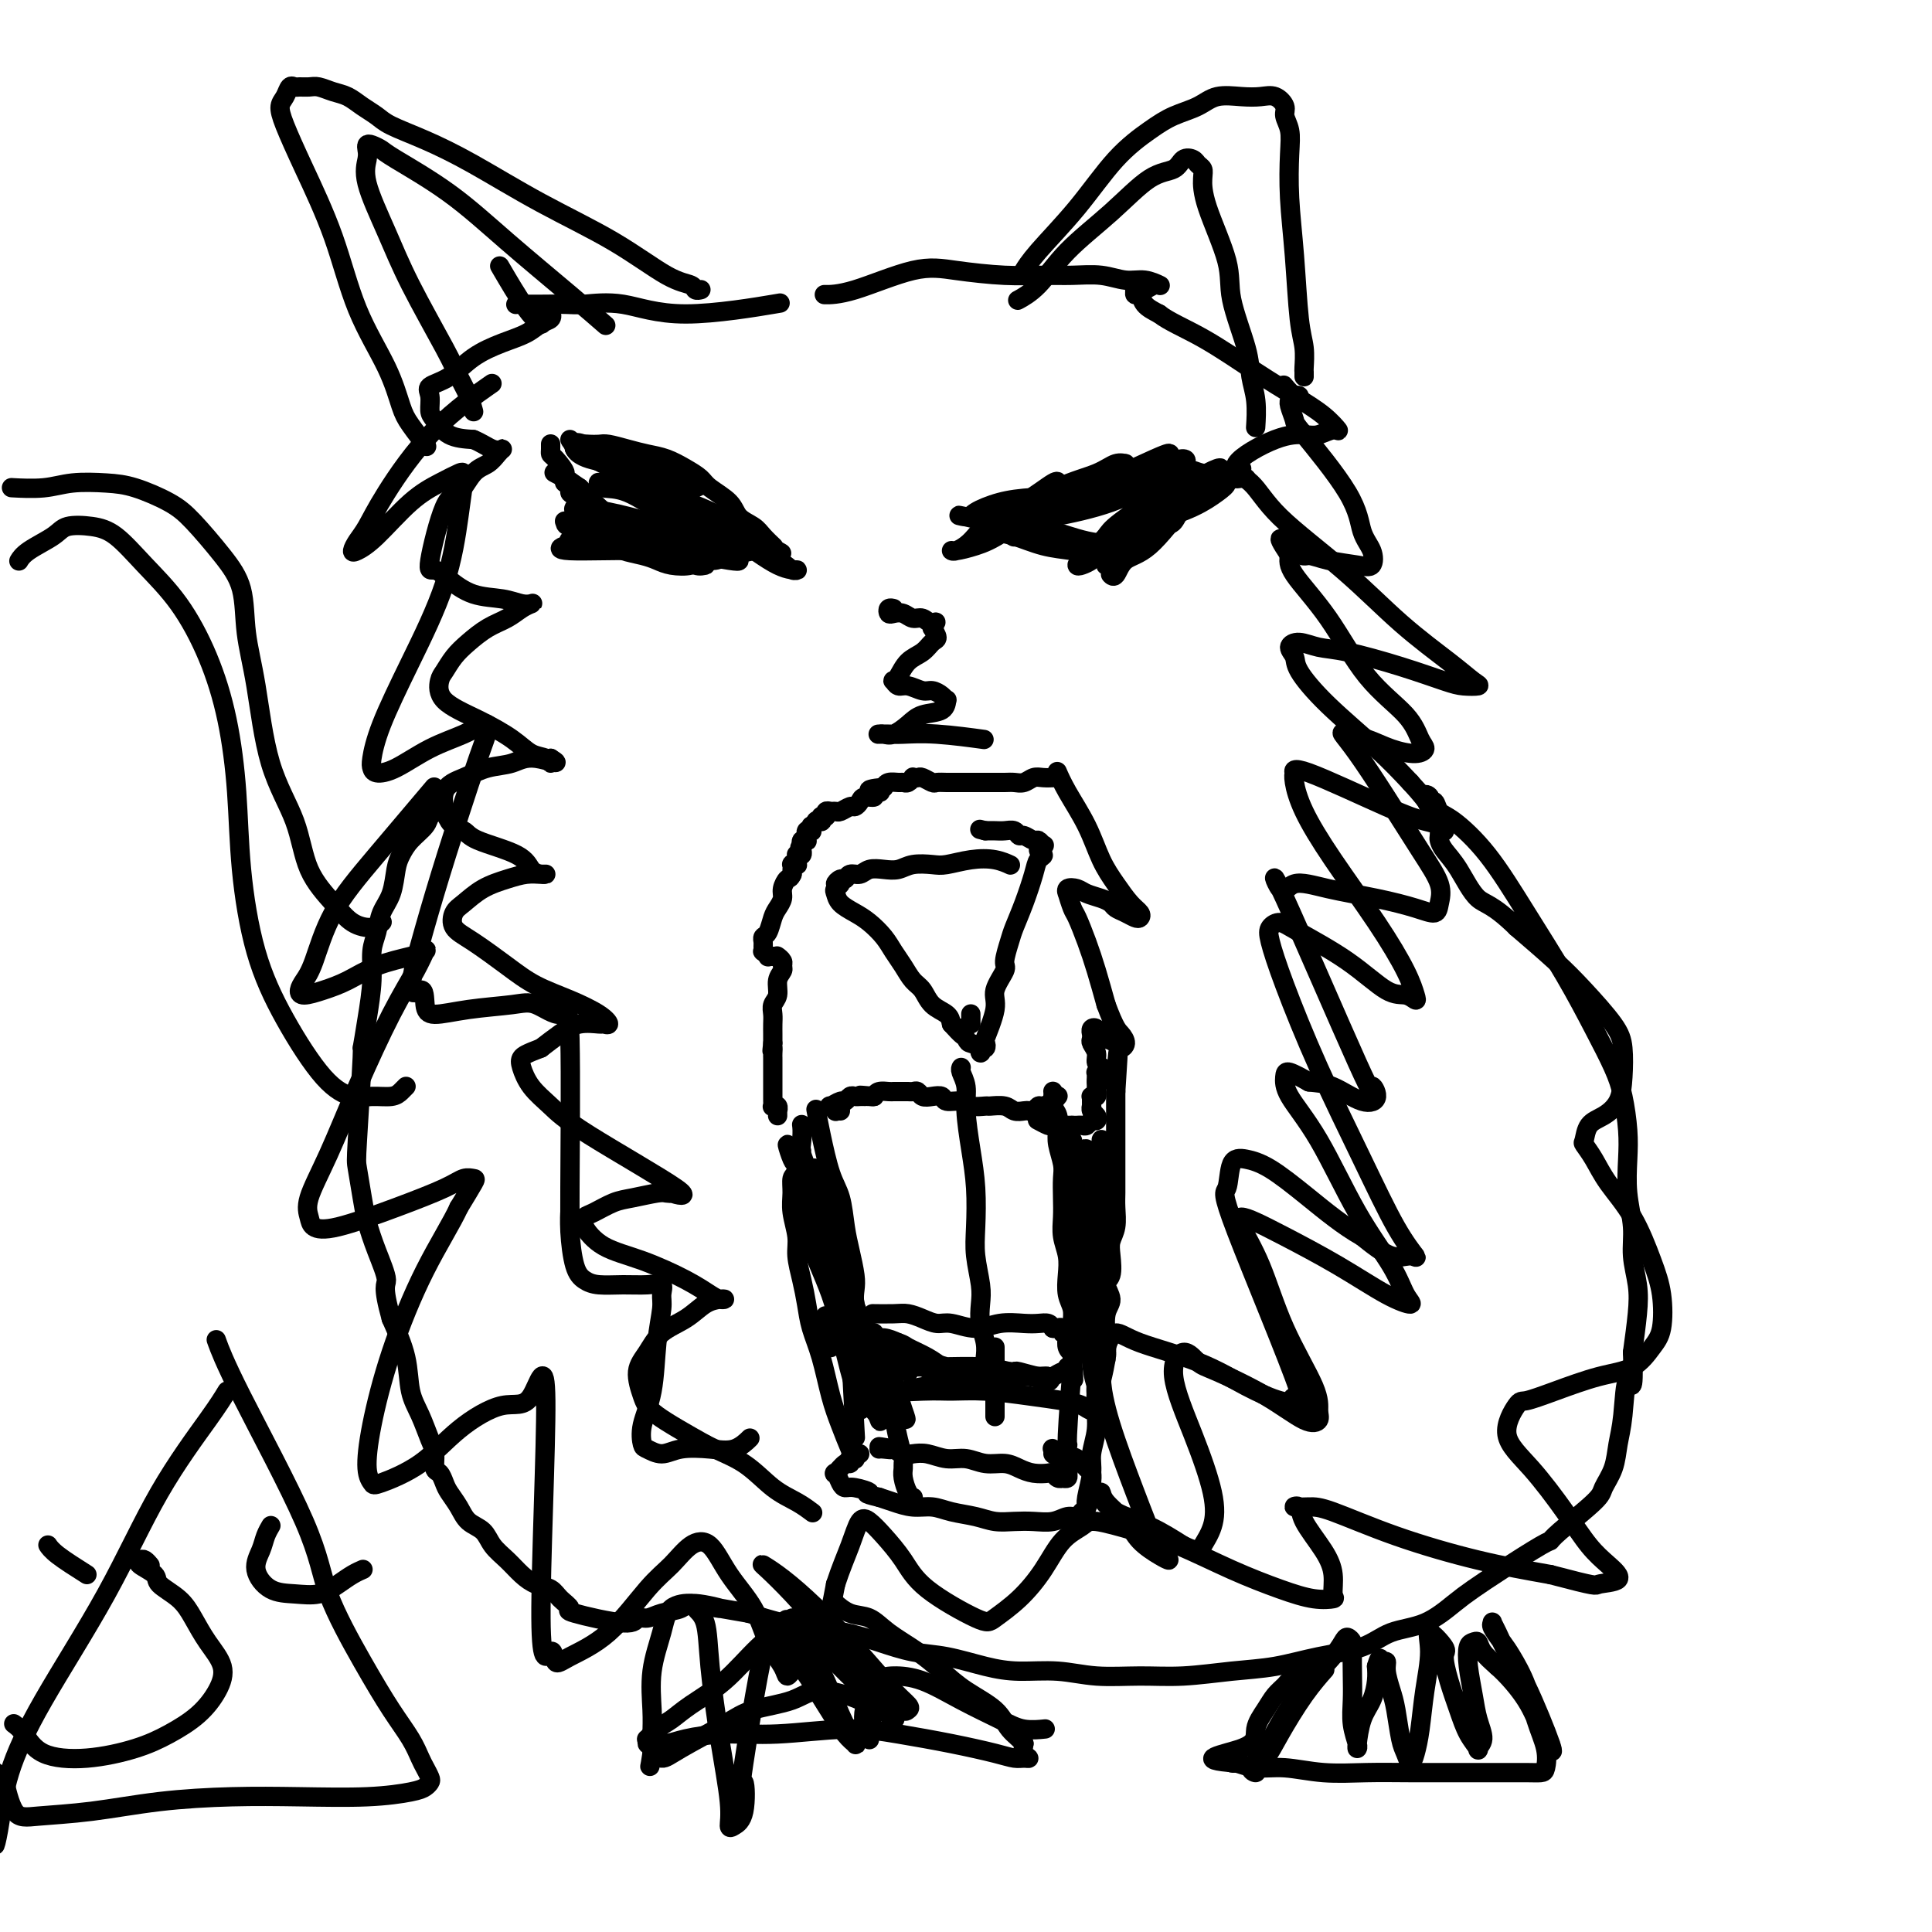<svg viewBox='0 0 400 400' version='1.1' xmlns='http://www.w3.org/2000/svg' xmlns:xlink='http://www.w3.org/1999/xlink'><g fill='none' stroke='#000000' stroke-width='4' stroke-linecap='round' stroke-linejoin='round'><path d='M219,227c-0.000,0.000 -0.000,0.000 0,0c0.000,-0.000 0.001,-0.001 0,0c-0.001,0.001 -0.002,0.003 0,0c0.002,-0.003 0.008,-0.011 0,0c-0.008,0.011 -0.030,0.040 0,0c0.030,-0.040 0.110,-0.151 0,0c-0.110,0.151 -0.411,0.562 -1,1c-0.589,0.438 -1.466,0.902 -2,1c-0.534,0.098 -0.724,-0.169 -1,0c-0.276,0.169 -0.639,0.773 -1,1c-0.361,0.227 -0.721,0.075 -1,0c-0.279,-0.075 -0.479,-0.073 -1,0c-0.521,0.073 -1.365,0.217 -2,0c-0.635,-0.217 -1.061,-0.794 -2,-1c-0.939,-0.206 -2.392,-0.040 -3,0c-0.608,0.040 -0.372,-0.046 -1,0c-0.628,0.046 -2.122,0.222 -3,0c-0.878,-0.222 -1.142,-0.843 -2,-1c-0.858,-0.157 -2.310,0.150 -3,0c-0.690,-0.150 -0.619,-0.758 -1,-1c-0.381,-0.242 -1.215,-0.117 -2,0c-0.785,0.117 -1.520,0.228 -2,0c-0.480,-0.228 -0.706,-0.793 -1,-1c-0.294,-0.207 -0.656,-0.056 -1,0c-0.344,0.056 -0.668,0.015 -1,0c-0.332,-0.015 -0.670,-0.005 -1,0c-0.330,0.005 -0.652,0.004 -1,0c-0.348,-0.004 -0.722,-0.011 -1,0c-0.278,0.011 -0.459,0.042 -1,0c-0.541,-0.042 -1.440,-0.155 -2,0c-0.560,0.155 -0.780,0.577 -1,1'/><path d='M181,227c-5.194,-0.464 -2.179,-0.124 -1,0c1.179,0.124 0.523,0.034 0,0c-0.523,-0.034 -0.914,-0.010 -1,0c-0.086,0.010 0.131,0.007 0,0c-0.131,-0.007 -0.611,-0.017 -1,0c-0.389,0.017 -0.686,0.061 -1,0c-0.314,-0.061 -0.646,-0.228 -1,0c-0.354,0.228 -0.732,0.849 -1,1c-0.268,0.151 -0.427,-0.170 -1,0c-0.573,0.170 -1.561,0.830 -2,1c-0.439,0.170 -0.327,-0.151 0,0c0.327,0.151 0.871,0.772 1,1c0.129,0.228 -0.158,0.061 0,0c0.158,-0.061 0.759,-0.018 1,0c0.241,0.018 0.120,0.009 0,0'/><path d='M169,230c0.000,0.000 0.000,0.000 0,0c-0.000,-0.000 -0.000,-0.000 0,0c0.000,0.000 0.000,0.000 0,0c-0.000,-0.000 -0.000,-0.000 0,0c0.000,0.000 0.000,0.001 0,0c-0.000,-0.001 -0.001,-0.003 0,0c0.001,0.003 0.002,0.013 0,0c-0.002,-0.013 -0.009,-0.047 0,0c0.009,0.047 0.034,0.177 0,0c-0.034,-0.177 -0.125,-0.659 0,0c0.125,0.659 0.467,2.460 1,5c0.533,2.540 1.257,5.818 2,8c0.743,2.182 1.506,3.269 2,5c0.494,1.731 0.720,4.105 1,6c0.280,1.895 0.615,3.312 1,5c0.385,1.688 0.820,3.647 1,5c0.180,1.353 0.105,2.099 0,3c-0.105,0.901 -0.239,1.958 0,3c0.239,1.042 0.853,2.069 1,3c0.147,0.931 -0.171,1.766 0,2c0.171,0.234 0.830,-0.133 1,0c0.170,0.133 -0.150,0.768 0,1c0.150,0.232 0.771,0.063 1,0c0.229,-0.063 0.065,-0.018 0,0c-0.065,0.018 -0.033,0.009 0,0c0.033,-0.009 0.067,-0.017 0,0c-0.067,0.017 -0.233,0.060 0,0c0.233,-0.060 0.867,-0.222 1,0c0.133,0.222 -0.233,0.829 0,1c0.233,0.171 1.067,-0.094 2,0c0.933,0.094 1.967,0.547 3,1'/><path d='M186,278c1.336,0.444 1.177,0.553 2,1c0.823,0.447 2.630,1.234 4,2c1.370,0.766 2.303,1.513 3,2c0.697,0.487 1.157,0.713 2,1c0.843,0.287 2.068,0.634 3,1c0.932,0.366 1.570,0.752 2,1c0.430,0.248 0.652,0.360 1,0c0.348,-0.360 0.822,-1.190 1,-2c0.178,-0.810 0.062,-1.599 0,-2c-0.062,-0.401 -0.068,-0.415 0,-1c0.068,-0.585 0.211,-1.740 0,-3c-0.211,-1.260 -0.775,-2.623 -1,-4c-0.225,-1.377 -0.112,-2.767 0,-4c0.112,-1.233 0.224,-2.308 0,-4c-0.224,-1.692 -0.782,-4.003 -1,-6c-0.218,-1.997 -0.096,-3.682 0,-6c0.096,-2.318 0.166,-5.269 0,-8c-0.166,-2.731 -0.566,-5.243 -1,-8c-0.434,-2.757 -0.901,-5.758 -1,-8c-0.099,-2.242 0.170,-3.725 0,-5c-0.170,-1.275 -0.777,-2.342 -1,-3c-0.223,-0.658 -0.060,-0.908 0,-1c0.060,-0.092 0.017,-0.026 0,0c-0.017,0.026 -0.009,0.013 0,0'/><path d='M218,226c-0.000,-0.000 -0.000,-0.000 0,0c0.000,0.000 0.000,0.000 0,0c-0.000,-0.000 -0.000,-0.000 0,0c0.000,0.000 0.000,0.000 0,0c-0.000,-0.000 -0.000,-0.000 0,0c0.000,0.000 0.000,0.000 0,0c-0.000,-0.000 -0.000,-0.000 0,0c0.000,0.000 0.000,0.000 0,0c-0.000,-0.000 -0.000,-0.001 0,0c0.000,0.001 0.000,0.002 0,0c-0.000,-0.002 -0.001,-0.009 0,0c0.001,0.009 0.004,0.032 0,0c-0.004,-0.032 -0.015,-0.118 0,0c0.015,0.118 0.056,0.442 0,1c-0.056,0.558 -0.207,1.350 0,2c0.207,0.650 0.774,1.159 1,2c0.226,0.841 0.113,2.013 0,3c-0.113,0.987 -0.226,1.789 0,3c0.226,1.211 0.792,2.830 1,4c0.208,1.170 0.060,1.891 0,3c-0.060,1.109 -0.030,2.606 0,4c0.030,1.394 0.060,2.684 0,4c-0.060,1.316 -0.208,2.659 0,4c0.208,1.341 0.774,2.680 1,4c0.226,1.320 0.113,2.623 0,4c-0.113,1.377 -0.226,2.830 0,4c0.226,1.170 0.793,2.057 1,3c0.207,0.943 0.056,1.944 0,3c-0.056,1.056 -0.015,2.169 0,3c0.015,0.831 0.004,1.380 0,2c-0.004,0.620 -0.002,1.310 0,2'/><path d='M222,281c0.602,8.670 0.107,2.844 0,1c-0.107,-1.844 0.175,0.294 0,1c-0.175,0.706 -0.806,-0.021 -1,0c-0.194,0.021 0.049,0.791 0,1c-0.049,0.209 -0.392,-0.144 -1,0c-0.608,0.144 -1.483,0.785 -2,1c-0.517,0.215 -0.677,0.005 -1,0c-0.323,-0.005 -0.808,0.195 -2,0c-1.192,-0.195 -3.090,-0.784 -4,-1c-0.910,-0.216 -0.832,-0.058 -1,0c-0.168,0.058 -0.584,0.016 -1,0c-0.416,-0.016 -0.833,-0.004 -1,0c-0.167,0.004 -0.083,0.002 0,0'/><path d='M209,179c0.001,0.001 0.002,0.001 0,0c-0.002,-0.001 -0.008,-0.004 0,0c0.008,0.004 0.030,0.014 0,0c-0.030,-0.014 -0.112,-0.053 0,0c0.112,0.053 0.418,0.196 0,0c-0.418,-0.196 -1.561,-0.733 -3,-1c-1.439,-0.267 -3.175,-0.264 -5,0c-1.825,0.264 -3.737,0.789 -5,1c-1.263,0.211 -1.875,0.108 -3,0c-1.125,-0.108 -2.762,-0.221 -4,0c-1.238,0.221 -2.076,0.776 -3,1c-0.924,0.224 -1.935,0.117 -3,0c-1.065,-0.117 -2.183,-0.243 -3,0c-0.817,0.243 -1.334,0.854 -2,1c-0.666,0.146 -1.480,-0.172 -2,0c-0.520,0.172 -0.746,0.834 -1,1c-0.254,0.166 -0.538,-0.164 -1,0c-0.462,0.164 -1.103,0.820 -1,1c0.103,0.180 0.951,-0.117 1,0c0.049,0.117 -0.700,0.649 -1,1c-0.300,0.351 -0.151,0.520 0,1c0.151,0.480 0.306,1.272 1,2c0.694,0.728 1.929,1.391 3,2c1.071,0.609 1.977,1.164 3,2c1.023,0.836 2.161,1.952 3,3c0.839,1.048 1.378,2.028 2,3c0.622,0.972 1.326,1.937 2,3c0.674,1.063 1.319,2.224 2,3c0.681,0.776 1.399,1.167 2,2c0.601,0.833 1.085,2.109 2,3c0.915,0.891 2.261,1.397 3,2c0.739,0.603 0.869,1.301 1,2'/><path d='M197,212c4.113,4.605 2.395,1.617 2,1c-0.395,-0.617 0.534,1.137 1,2c0.466,0.863 0.468,0.835 1,1c0.532,0.165 1.593,0.523 2,1c0.407,0.477 0.159,1.071 0,1c-0.159,-0.071 -0.231,-0.809 0,-1c0.231,-0.191 0.764,0.166 1,0c0.236,-0.166 0.176,-0.853 0,-1c-0.176,-0.147 -0.469,0.248 0,-1c0.469,-1.248 1.698,-4.137 2,-6c0.302,-1.863 -0.323,-2.699 0,-4c0.323,-1.301 1.595,-3.066 2,-4c0.405,-0.934 -0.056,-1.037 0,-2c0.056,-0.963 0.630,-2.787 1,-4c0.370,-1.213 0.535,-1.817 1,-3c0.465,-1.183 1.230,-2.947 2,-5c0.770,-2.053 1.544,-4.397 2,-6c0.456,-1.603 0.592,-2.467 1,-3c0.408,-0.533 1.087,-0.735 1,-1c-0.087,-0.265 -0.939,-0.592 -1,-1c-0.061,-0.408 0.671,-0.898 1,-1c0.329,-0.102 0.257,0.184 0,0c-0.257,-0.184 -0.698,-0.838 -1,-1c-0.302,-0.162 -0.465,0.167 -1,0c-0.535,-0.167 -1.442,-0.829 -2,-1c-0.558,-0.171 -0.768,0.150 -1,0c-0.232,-0.150 -0.485,-0.772 -1,-1c-0.515,-0.228 -1.293,-0.061 -2,0c-0.707,0.061 -1.345,0.018 -2,0c-0.655,-0.018 -1.328,-0.009 -2,0'/><path d='M204,172c-2.000,-0.500 -1.000,-0.250 0,0'/><path d='M201,210c0.000,-0.000 0.000,-0.000 0,0c0.000,0.000 -0.000,0.000 0,0c0.000,-0.000 0.000,-0.000 0,0c0.000,0.000 0.000,0.000 0,0c0.000,-0.000 0.000,-0.001 0,0c0.000,0.001 0.000,0.003 0,0c0.000,-0.003 0.000,-0.011 0,0c0.000,0.011 0.000,0.042 0,0c0.000,-0.042 0.000,-0.155 0,0c0.000,0.155 0.000,0.580 0,1c0.000,0.420 0.000,0.834 0,1c-0.000,0.166 0.000,0.083 0,0'/><path d='M218,161c-0.000,0.000 -0.000,0.000 0,0c0.000,-0.000 0.000,-0.000 0,0c-0.000,0.000 -0.000,0.000 0,0c0.000,-0.000 0.000,-0.000 0,0c-0.000,0.000 -0.000,0.000 0,0c0.000,-0.000 0.002,-0.000 0,0c-0.002,0.000 -0.006,0.000 0,0c0.006,-0.000 0.024,-0.001 0,0c-0.024,0.001 -0.089,0.004 0,0c0.089,-0.004 0.333,-0.015 0,0c-0.333,0.015 -1.243,0.057 -2,0c-0.757,-0.057 -1.361,-0.211 -2,0c-0.639,0.211 -1.314,0.789 -2,1c-0.686,0.211 -1.385,0.057 -2,0c-0.615,-0.057 -1.148,-0.015 -2,0c-0.852,0.015 -2.025,0.004 -3,0c-0.975,-0.004 -1.752,-0.000 -3,0c-1.248,0.000 -2.968,-0.004 -4,0c-1.032,0.004 -1.375,0.015 -2,0c-0.625,-0.015 -1.530,-0.056 -2,0c-0.470,0.056 -0.503,0.210 -1,0c-0.497,-0.210 -1.457,-0.785 -2,-1c-0.543,-0.215 -0.671,-0.072 -1,0c-0.329,0.072 -0.861,0.072 -1,0c-0.139,-0.072 0.114,-0.216 0,0c-0.114,0.216 -0.594,0.793 -1,1c-0.406,0.207 -0.738,0.045 -1,0c-0.262,-0.045 -0.455,0.026 -1,0c-0.545,-0.026 -1.441,-0.150 -2,0c-0.559,0.150 -0.779,0.575 -1,1'/><path d='M183,163c-5.573,0.553 -2.004,0.935 -1,1c1.004,0.065 -0.557,-0.189 -1,0c-0.443,0.189 0.233,0.820 0,1c-0.233,0.180 -1.376,-0.092 -2,0c-0.624,0.092 -0.731,0.546 -1,1c-0.269,0.454 -0.702,0.906 -1,1c-0.298,0.094 -0.462,-0.172 -1,0c-0.538,0.172 -1.451,0.782 -2,1c-0.549,0.218 -0.736,0.044 -1,0c-0.264,-0.044 -0.606,0.041 -1,0c-0.394,-0.041 -0.841,-0.208 -1,0c-0.159,0.208 -0.029,0.792 0,1c0.029,0.208 -0.044,0.042 0,0c0.044,-0.042 0.204,0.042 0,0c-0.204,-0.042 -0.772,-0.208 -1,0c-0.228,0.208 -0.118,0.792 0,1c0.118,0.208 0.242,0.041 0,0c-0.242,-0.041 -0.850,0.045 -1,0c-0.150,-0.045 0.157,-0.222 0,0c-0.157,0.222 -0.778,0.843 -1,1c-0.222,0.157 -0.045,-0.150 0,0c0.045,0.150 -0.040,0.757 0,1c0.040,0.243 0.207,0.121 0,0c-0.207,-0.121 -0.786,-0.242 -1,0c-0.214,0.242 -0.061,0.849 0,1c0.061,0.151 0.030,-0.152 0,0c-0.030,0.152 -0.061,0.759 0,1c0.061,0.241 0.212,0.116 0,0c-0.212,-0.116 -0.788,-0.224 -1,0c-0.212,0.224 -0.061,0.778 0,1c0.061,0.222 0.030,0.111 0,0'/><path d='M166,175c-0.774,1.022 -0.208,0.077 0,0c0.208,-0.077 0.057,0.715 0,1c-0.057,0.285 -0.019,0.062 0,0c0.019,-0.062 0.019,0.035 0,0c-0.019,-0.035 -0.058,-0.202 0,0c0.058,0.202 0.212,0.772 0,1c-0.212,0.228 -0.789,0.114 -1,0c-0.211,-0.114 -0.057,-0.226 0,0c0.057,0.226 0.015,0.792 0,1c-0.015,0.208 -0.004,0.060 0,0c0.004,-0.060 0.002,-0.030 0,0c-0.002,0.030 -0.004,0.061 0,0c0.004,-0.061 0.015,-0.214 0,0c-0.015,0.214 -0.057,0.793 0,1c0.057,0.207 0.211,0.041 0,0c-0.211,-0.041 -0.789,0.044 -1,0c-0.211,-0.044 -0.057,-0.218 0,0c0.057,0.218 0.015,0.828 0,1c-0.015,0.172 -0.004,-0.094 0,0c0.004,0.094 0.002,0.547 0,1'/><path d='M164,181c-0.472,1.059 -0.651,0.705 -1,1c-0.349,0.295 -0.867,1.238 -1,2c-0.133,0.762 0.118,1.342 0,2c-0.118,0.658 -0.606,1.395 -1,2c-0.394,0.605 -0.694,1.079 -1,2c-0.306,0.921 -0.618,2.289 -1,3c-0.382,0.711 -0.836,0.764 -1,1c-0.164,0.236 -0.040,0.656 0,1c0.040,0.344 -0.004,0.614 0,1c0.004,0.386 0.057,0.888 0,1c-0.057,0.112 -0.225,-0.166 0,0c0.225,0.166 0.844,0.777 1,1c0.156,0.223 -0.151,0.060 0,0c0.151,-0.060 0.759,-0.016 1,0c0.241,0.016 0.116,0.003 0,0c-0.116,-0.003 -0.223,0.002 0,0c0.223,-0.002 0.778,-0.012 1,0c0.222,0.012 0.113,0.044 0,0c-0.113,-0.044 -0.231,-0.165 0,0c0.231,0.165 0.809,0.614 1,1c0.191,0.386 -0.005,0.708 0,1c0.005,0.292 0.212,0.553 0,1c-0.212,0.447 -0.841,1.078 -1,2c-0.159,0.922 0.154,2.135 0,3c-0.154,0.865 -0.773,1.384 -1,2c-0.227,0.616 -0.061,1.331 0,2c0.061,0.669 0.016,1.293 0,2c-0.016,0.707 -0.004,1.498 0,2c0.004,0.502 0.001,0.715 0,1c-0.001,0.285 -0.001,0.643 0,1'/><path d='M160,216c-0.309,2.657 -0.083,1.300 0,1c0.083,-0.300 0.022,0.458 0,1c-0.022,0.542 -0.006,0.867 0,1c0.006,0.133 0.002,0.072 0,0c-0.002,-0.072 -0.000,-0.155 0,0c0.000,0.155 0.000,0.547 0,1c-0.000,0.453 -0.000,0.965 0,1c0.000,0.035 0.000,-0.408 0,0c-0.000,0.408 0.000,1.668 0,2c-0.000,0.332 -0.000,-0.262 0,0c0.000,0.262 0.000,1.380 0,2c-0.000,0.620 -0.001,0.741 0,1c0.001,0.259 0.004,0.657 0,1c-0.004,0.343 -0.015,0.632 0,1c0.015,0.368 0.057,0.816 0,1c-0.057,0.184 -0.211,0.106 0,0c0.211,-0.106 0.789,-0.238 1,0c0.211,0.238 0.057,0.847 0,1c-0.057,0.153 -0.015,-0.151 0,0c0.015,0.151 0.004,0.757 0,1c-0.004,0.243 -0.002,0.121 0,0'/><path d='M219,160c-0.000,-0.000 -0.000,-0.000 0,0c0.000,0.000 0.000,0.000 0,0c-0.000,-0.000 -0.000,-0.000 0,0c0.000,0.000 0.000,0.001 0,0c-0.000,-0.001 -0.001,-0.003 0,0c0.001,0.003 0.004,0.010 0,0c-0.004,-0.010 -0.017,-0.039 0,0c0.017,0.039 0.062,0.144 0,0c-0.062,-0.144 -0.232,-0.539 0,0c0.232,0.539 0.866,2.010 2,4c1.134,1.990 2.766,4.497 4,7c1.234,2.503 2.068,5.000 3,7c0.932,2.000 1.960,3.503 3,5c1.040,1.497 2.091,2.986 3,4c0.909,1.014 1.676,1.551 2,2c0.324,0.449 0.203,0.811 0,1c-0.203,0.189 -0.490,0.205 -1,0c-0.510,-0.205 -1.243,-0.632 -2,-1c-0.757,-0.368 -1.539,-0.676 -2,-1c-0.461,-0.324 -0.600,-0.662 -1,-1c-0.400,-0.338 -1.059,-0.674 -2,-1c-0.941,-0.326 -2.162,-0.640 -3,-1c-0.838,-0.360 -1.293,-0.766 -2,-1c-0.707,-0.234 -1.665,-0.297 -2,0c-0.335,0.297 -0.045,0.956 0,1c0.045,0.044 -0.154,-0.525 0,0c0.154,0.525 0.660,2.143 1,3c0.340,0.857 0.514,0.951 1,2c0.486,1.049 1.285,3.052 2,5c0.715,1.948 1.347,3.842 2,6c0.653,2.158 1.326,4.579 2,7'/><path d='M229,208c1.843,4.970 2.450,5.396 3,6c0.550,0.604 1.044,1.387 1,2c-0.044,0.613 -0.625,1.055 -1,1c-0.375,-0.055 -0.544,-0.607 -1,-1c-0.456,-0.393 -1.198,-0.628 -2,-1c-0.802,-0.372 -1.665,-0.880 -2,-1c-0.335,-0.120 -0.142,0.149 0,0c0.142,-0.149 0.235,-0.716 0,-1c-0.235,-0.284 -0.796,-0.284 -1,0c-0.204,0.284 -0.051,0.852 0,1c0.051,0.148 -0.002,-0.126 0,0c0.002,0.126 0.057,0.651 0,1c-0.057,0.349 -0.225,0.523 0,1c0.225,0.477 0.845,1.256 1,2c0.155,0.744 -0.154,1.453 0,2c0.154,0.547 0.769,0.931 1,1c0.231,0.069 0.076,-0.177 0,0c-0.076,0.177 -0.073,0.779 0,1c0.073,0.221 0.216,0.063 0,0c-0.216,-0.063 -0.790,-0.031 -1,0c-0.210,0.031 -0.056,0.061 0,0c0.056,-0.061 0.015,-0.213 0,0c-0.015,0.213 -0.004,0.792 0,1c0.004,0.208 0.001,0.045 0,0c-0.001,-0.045 -0.000,0.026 0,0c0.000,-0.026 0.000,-0.150 0,0c-0.000,0.150 -0.000,0.575 0,1'/><path d='M227,224c0.000,1.697 0.000,0.441 0,0c-0.000,-0.441 -0.000,-0.065 0,0c0.000,0.065 0.000,-0.180 0,0c-0.000,0.180 -0.000,0.784 0,1c0.000,0.216 0.000,0.044 0,0c-0.000,-0.044 -0.000,0.040 0,0c0.000,-0.040 0.001,-0.203 0,0c-0.001,0.203 -0.004,0.772 0,1c0.004,0.228 0.015,0.114 0,0c-0.015,-0.114 -0.057,-0.228 0,0c0.057,0.228 0.211,0.797 0,1c-0.211,0.203 -0.789,0.039 -1,0c-0.211,-0.039 -0.057,0.046 0,0c0.057,-0.046 0.015,-0.223 0,0c-0.015,0.223 -0.005,0.848 0,1c0.005,0.152 0.005,-0.167 0,0c-0.005,0.167 -0.015,0.819 0,1c0.015,0.181 0.053,-0.110 0,0c-0.053,0.110 -0.199,0.622 0,1c0.199,0.378 0.744,0.623 1,1c0.256,0.377 0.223,0.886 0,1c-0.223,0.114 -0.637,-0.165 -1,0c-0.363,0.165 -0.675,0.776 -1,1c-0.325,0.224 -0.665,0.060 -1,0c-0.335,-0.060 -0.667,-0.017 -1,0c-0.333,0.017 -0.666,0.009 -1,0'/><path d='M222,233c-0.803,0.004 -1.312,0.015 -2,0c-0.688,-0.015 -1.556,-0.056 -2,0c-0.444,0.056 -0.466,0.207 -1,0c-0.534,-0.207 -1.581,-0.774 -2,-1c-0.419,-0.226 -0.209,-0.113 0,0'/><path d='M189,310c0.000,0.000 0.000,0.000 0,0c-0.000,-0.000 -0.000,-0.000 0,0c0.000,0.000 0.000,0.000 0,0c-0.000,-0.000 -0.000,-0.000 0,0c0.000,0.000 0.000,0.000 0,0c-0.000,-0.000 -0.000,-0.000 0,0c0.000,0.000 0.000,0.000 0,0c-0.000,-0.000 -0.000,-0.000 0,0c0.000,0.000 0.001,0.000 0,0c-0.001,-0.000 -0.003,-0.001 0,0c0.003,0.001 0.011,0.005 0,0c-0.011,-0.005 -0.041,-0.018 0,0c0.041,0.018 0.154,0.068 0,0c-0.154,-0.068 -0.577,-0.254 -1,-1c-0.423,-0.746 -0.848,-2.053 -1,-3c-0.152,-0.947 -0.030,-1.536 0,-2c0.030,-0.464 -0.030,-0.805 0,-1c0.030,-0.195 0.152,-0.246 0,-1c-0.152,-0.754 -0.577,-2.212 -1,-4c-0.423,-1.788 -0.845,-3.904 -1,-6c-0.155,-2.096 -0.044,-4.170 0,-5c0.044,-0.830 0.022,-0.415 0,0'/><path d='M181,272c0.000,0.000 0.000,0.000 0,0c-0.000,-0.000 -0.000,-0.000 0,0c0.000,0.000 0.000,0.000 0,0c-0.000,-0.000 -0.000,-0.000 0,0c0.000,0.000 0.000,0.000 0,0c-0.000,-0.000 -0.000,-0.000 0,0c0.000,0.000 0.000,0.000 0,0c-0.000,-0.000 -0.000,-0.000 0,0c0.000,0.000 0.000,0.000 0,0c-0.000,-0.000 -0.000,-0.000 0,0c0.000,0.000 0.000,0.000 0,0c-0.000,-0.000 -0.000,-0.000 0,0c0.000,0.000 0.001,0.000 0,0c-0.001,-0.000 -0.004,-0.000 0,0c0.004,0.000 0.014,0.000 0,0c-0.014,-0.000 -0.051,-0.001 0,0c0.051,0.001 0.190,0.003 0,0c-0.190,-0.003 -0.711,-0.011 0,0c0.711,0.011 2.653,0.040 4,0c1.347,-0.040 2.099,-0.150 3,0c0.901,0.150 1.951,0.558 3,1c1.049,0.442 2.098,0.917 3,1c0.902,0.083 1.659,-0.226 3,0c1.341,0.226 3.266,0.988 5,1c1.734,0.012 3.277,-0.726 5,-1c1.723,-0.274 3.627,-0.084 5,0c1.373,0.084 2.216,0.061 3,0c0.784,-0.061 1.510,-0.160 2,0c0.490,0.160 0.745,0.580 1,1'/><path d='M218,275c6.173,0.481 3.104,0.184 2,0c-1.104,-0.184 -0.244,-0.253 0,0c0.244,0.253 -0.127,0.829 0,1c0.127,0.171 0.753,-0.062 1,0c0.247,0.062 0.115,0.418 0,1c-0.115,0.582 -0.211,1.391 0,2c0.211,0.609 0.731,1.019 1,1c0.269,-0.019 0.286,-0.468 0,3c-0.286,3.468 -0.875,10.853 -1,14c-0.125,3.147 0.215,2.058 0,2c-0.215,-0.058 -0.985,0.916 -1,2c-0.015,1.084 0.724,2.276 1,3c0.276,0.724 0.089,0.978 0,1c-0.089,0.022 -0.079,-0.189 0,0c0.079,0.189 0.228,0.779 0,1c-0.228,0.221 -0.833,0.073 -1,0c-0.167,-0.073 0.104,-0.071 0,0c-0.104,0.071 -0.583,0.213 -1,0c-0.417,-0.213 -0.771,-0.779 -1,-1c-0.229,-0.221 -0.332,-0.097 -1,0c-0.668,0.097 -1.900,0.165 -3,0c-1.100,-0.165 -2.068,-0.565 -3,-1c-0.932,-0.435 -1.828,-0.905 -3,-1c-1.172,-0.095 -2.621,0.185 -4,0c-1.379,-0.185 -2.687,-0.833 -4,-1c-1.313,-0.167 -2.631,0.149 -4,0c-1.369,-0.149 -2.790,-0.762 -4,-1c-1.210,-0.238 -2.210,-0.103 -3,0c-0.790,0.103 -1.368,0.172 -2,0c-0.632,-0.172 -1.316,-0.586 -2,-1'/><path d='M185,300c-5.442,-0.928 -2.046,-0.249 -1,0c1.046,0.249 -0.257,0.067 -1,0c-0.743,-0.067 -0.927,-0.019 -1,0c-0.073,0.019 -0.037,0.010 0,0'/><path d='M206,279c0.000,-0.001 0.000,-0.001 0,0c0.000,0.001 0.000,0.004 0,0c-0.000,-0.004 0.000,-0.016 0,0c0.000,0.016 0.000,0.058 0,0c0.000,-0.058 0.000,-0.218 0,0c0.000,0.218 0.000,0.812 0,2c0.000,1.188 0.000,2.970 0,4c0.000,1.030 0.000,1.307 0,2c0.000,0.693 0.000,1.802 0,3c0.000,1.198 -0.000,2.485 0,3c0.000,0.515 0.000,0.257 0,0'/><path d='M218,301c0.000,0.000 0.100,0.100 0.1,0.1'/><path d='M218,300c-0.000,-0.000 -0.000,-0.000 0,0c0.000,0.000 0.000,0.000 0,0c-0.000,-0.000 -0.000,-0.000 0,0c0.000,0.000 0.000,0.000 0,0c-0.000,-0.000 -0.001,-0.001 0,0c0.001,0.001 0.005,0.004 0,0c-0.005,-0.004 -0.020,-0.013 0,0c0.020,0.013 0.075,0.049 0,0c-0.075,-0.049 -0.279,-0.183 0,0c0.279,0.183 1.042,0.683 2,1c0.958,0.317 2.113,0.453 3,1c0.887,0.547 1.506,1.507 2,2c0.494,0.493 0.861,0.521 1,1c0.139,0.479 0.048,1.409 0,2c-0.048,0.591 -0.054,0.842 0,1c0.054,0.158 0.167,0.223 0,1c-0.167,0.777 -0.613,2.264 -1,3c-0.387,0.736 -0.714,0.719 -1,1c-0.286,0.281 -0.529,0.860 -1,1c-0.471,0.140 -1.168,-0.158 -2,0c-0.832,0.158 -1.799,0.771 -3,1c-1.201,0.229 -2.635,0.073 -4,0c-1.365,-0.073 -2.661,-0.062 -4,0c-1.339,0.062 -2.721,0.175 -4,0c-1.279,-0.175 -2.457,-0.638 -4,-1c-1.543,-0.362 -3.452,-0.622 -5,-1c-1.548,-0.378 -2.734,-0.875 -4,-1c-1.266,-0.125 -2.610,0.120 -4,0c-1.390,-0.120 -2.826,-0.606 -4,-1c-1.174,-0.394 -2.087,-0.697 -3,-1'/><path d='M182,310c-4.013,-0.937 -2.045,-0.781 -2,-1c0.045,-0.219 -1.832,-0.813 -3,-1c-1.168,-0.187 -1.627,0.033 -2,0c-0.373,-0.033 -0.660,-0.319 -1,-1c-0.340,-0.681 -0.732,-1.756 -1,-2c-0.268,-0.244 -0.413,0.342 0,0c0.413,-0.342 1.383,-1.612 2,-2c0.617,-0.388 0.882,0.106 1,0c0.118,-0.106 0.088,-0.813 0,-1c-0.088,-0.187 -0.233,0.146 0,0c0.233,-0.146 0.846,-0.771 1,-1c0.154,-0.229 -0.151,-0.062 0,0c0.151,0.062 0.757,0.018 1,0c0.243,-0.018 0.121,-0.009 0,0'/><path d='M177,302c0.000,0.000 0.000,0.000 0,0c-0.000,-0.000 -0.000,-0.000 0,0c0.000,0.000 0.000,0.000 0,0c-0.000,-0.000 -0.000,-0.000 0,0c0.000,0.000 0.001,0.001 0,0c-0.001,-0.001 -0.002,-0.004 0,0c0.002,0.004 0.009,0.015 0,0c-0.009,-0.015 -0.033,-0.055 0,0c0.033,0.055 0.122,0.203 0,0c-0.122,-0.203 -0.456,-0.759 -1,-2c-0.544,-1.241 -1.298,-3.167 -2,-5c-0.702,-1.833 -1.354,-3.574 -2,-6c-0.646,-2.426 -1.287,-5.538 -2,-8c-0.713,-2.462 -1.496,-4.275 -2,-6c-0.504,-1.725 -0.727,-3.364 -1,-5c-0.273,-1.636 -0.595,-3.270 -1,-5c-0.405,-1.730 -0.894,-3.556 -1,-5c-0.106,-1.444 0.170,-2.505 0,-4c-0.170,-1.495 -0.788,-3.426 -1,-5c-0.212,-1.574 -0.018,-2.793 0,-4c0.018,-1.207 -0.139,-2.401 0,-3c0.139,-0.599 0.573,-0.604 1,-2c0.427,-1.396 0.846,-4.184 1,-6c0.154,-1.816 0.044,-2.662 0,-3c-0.044,-0.338 -0.022,-0.169 0,0'/><path d='M225,312c-0.000,-0.000 -0.000,-0.000 0,0c0.000,0.000 0.000,0.001 0,0c-0.000,-0.001 -0.001,-0.004 0,0c0.001,0.004 0.004,0.013 0,0c-0.004,-0.013 -0.016,-0.049 0,0c0.016,0.049 0.061,0.184 0,0c-0.061,-0.184 -0.227,-0.687 0,-2c0.227,-1.313 0.848,-3.434 1,-5c0.152,-1.566 -0.166,-2.575 0,-4c0.166,-1.425 0.815,-3.264 1,-5c0.185,-1.736 -0.095,-3.368 0,-5c0.095,-1.632 0.567,-3.265 1,-5c0.433,-1.735 0.829,-3.571 1,-5c0.171,-1.429 0.116,-2.450 0,-4c-0.116,-1.550 -0.294,-3.629 0,-5c0.294,-1.371 1.058,-2.033 1,-3c-0.058,-0.967 -0.940,-2.239 -1,-3c-0.060,-0.761 0.702,-1.012 1,-2c0.298,-0.988 0.132,-2.715 0,-4c-0.132,-1.285 -0.232,-2.129 0,-3c0.232,-0.871 0.794,-1.770 1,-3c0.206,-1.230 0.055,-2.791 0,-4c-0.055,-1.209 -0.015,-2.067 0,-3c0.015,-0.933 0.004,-1.942 0,-3c-0.004,-1.058 -0.001,-2.164 0,-3c0.001,-0.836 0.000,-1.403 0,-2c-0.000,-0.597 -0.000,-1.223 0,-2c0.000,-0.777 0.000,-1.703 0,-3c-0.000,-1.297 -0.000,-2.965 0,-4c0.000,-1.035 0.000,-1.439 0,-2c-0.000,-0.561 -0.000,-1.281 0,-2'/><path d='M231,226c0.933,-14.044 0.267,-6.156 0,-3c-0.267,3.156 -0.133,1.578 0,0'/><path d='M160,113c0.000,0.000 0.000,0.000 0,0c-0.000,-0.000 -0.000,-0.000 0,0c0.000,0.000 0.000,0.000 0,0c-0.000,-0.000 -0.000,-0.000 0,0c0.000,0.000 0.000,0.000 0,0c-0.000,-0.000 -0.000,-0.000 0,0c0.000,0.000 0.002,0.002 0,0c-0.002,-0.002 -0.007,-0.006 0,0c0.007,0.006 0.025,0.024 0,0c-0.025,-0.024 -0.094,-0.089 0,0c0.094,0.089 0.351,0.330 0,0c-0.351,-0.330 -1.309,-1.233 -2,-2c-0.691,-0.767 -1.115,-1.399 -2,-2c-0.885,-0.601 -2.231,-1.172 -3,-2c-0.769,-0.828 -0.960,-1.913 -2,-3c-1.040,-1.087 -2.928,-2.175 -4,-3c-1.072,-0.825 -1.328,-1.387 -2,-2c-0.672,-0.613 -1.759,-1.278 -3,-2c-1.241,-0.722 -2.636,-1.500 -4,-2c-1.364,-0.500 -2.698,-0.722 -4,-1c-1.302,-0.278 -2.571,-0.611 -4,-1c-1.429,-0.389 -3.016,-0.835 -4,-1c-0.984,-0.165 -1.364,-0.048 -2,0c-0.636,0.048 -1.530,0.027 -2,0c-0.470,-0.027 -0.518,-0.059 -1,0c-0.482,0.059 -1.399,0.208 -2,0c-0.601,-0.208 -0.886,-0.774 -1,-1c-0.114,-0.226 -0.057,-0.113 0,0'/><path d='M159,113c0.000,-0.000 0.000,-0.000 0,0c-0.000,0.000 -0.000,0.000 0,0c0.000,-0.000 0.000,-0.000 0,0c-0.000,0.000 -0.000,0.000 0,0c0.000,-0.000 0.000,-0.000 0,0c-0.000,0.000 -0.001,0.000 0,0c0.001,-0.000 0.002,-0.001 0,0c-0.002,0.001 -0.007,0.003 0,0c0.007,-0.003 0.028,-0.012 0,0c-0.028,0.012 -0.103,0.046 0,0c0.103,-0.046 0.385,-0.171 0,0c-0.385,0.171 -1.438,0.638 -3,1c-1.562,0.362 -3.632,0.620 -5,1c-1.368,0.380 -2.032,0.884 -3,1c-0.968,0.116 -2.239,-0.154 -3,0c-0.761,0.154 -1.013,0.732 -2,1c-0.987,0.268 -2.711,0.226 -4,0c-1.289,-0.226 -2.145,-0.637 -3,-1c-0.855,-0.363 -1.710,-0.678 -3,-1c-1.290,-0.322 -3.014,-0.650 -4,-1c-0.986,-0.350 -1.235,-0.723 -2,-1c-0.765,-0.277 -2.047,-0.457 -3,-1c-0.953,-0.543 -1.579,-1.448 -2,-2c-0.421,-0.552 -0.639,-0.750 -1,-1c-0.361,-0.250 -0.866,-0.553 -1,-1c-0.134,-0.447 0.104,-1.038 0,-2c-0.104,-0.962 -0.550,-2.297 -1,-3c-0.450,-0.703 -0.904,-0.776 -1,-1c-0.096,-0.224 0.166,-0.599 0,-1c-0.166,-0.401 -0.762,-0.829 -1,-1c-0.238,-0.171 -0.119,-0.086 0,0'/><path d='M117,100c-0.345,-1.405 0.292,-0.917 0,-1c-0.292,-0.083 -1.512,-0.738 -2,-1c-0.488,-0.262 -0.244,-0.131 0,0'/><path d='M210,111c-0.000,0.000 -0.000,0.000 0,0c0.000,-0.000 0.000,-0.000 0,0c-0.000,0.000 -0.000,0.000 0,0c0.000,-0.000 0.000,-0.000 0,0c-0.000,0.000 -0.001,0.002 0,0c0.001,-0.002 0.003,-0.006 0,0c-0.003,0.006 -0.010,0.024 0,0c0.010,-0.024 0.036,-0.089 0,0c-0.036,0.089 -0.133,0.334 0,0c0.133,-0.334 0.496,-1.245 1,-2c0.504,-0.755 1.150,-1.354 2,-2c0.850,-0.646 1.904,-1.339 3,-2c1.096,-0.661 2.235,-1.291 3,-2c0.765,-0.709 1.155,-1.496 2,-2c0.845,-0.504 2.143,-0.724 3,-1c0.857,-0.276 1.271,-0.609 2,-1c0.729,-0.391 1.772,-0.842 3,-1c1.228,-0.158 2.639,-0.024 4,0c1.361,0.024 2.671,-0.061 4,0c1.329,0.061 2.677,0.269 4,0c1.323,-0.269 2.620,-1.014 4,-1c1.380,0.014 2.843,0.788 4,1c1.157,0.212 2.009,-0.139 3,0c0.991,0.139 2.121,0.769 3,1c0.879,0.231 1.506,0.062 2,0c0.494,-0.062 0.855,-0.018 1,0c0.145,0.018 0.072,0.009 0,0'/><path d='M205,107c0.000,0.000 0.000,0.000 0,0c-0.000,-0.000 -0.000,-0.000 0,0c0.000,0.000 0.001,0.000 0,0c-0.001,-0.000 -0.003,-0.001 0,0c0.003,0.001 0.010,0.004 0,0c-0.010,-0.004 -0.037,-0.013 0,0c0.037,0.013 0.138,0.049 0,0c-0.138,-0.049 -0.514,-0.182 0,0c0.514,0.182 1.919,0.679 3,1c1.081,0.321 1.839,0.464 3,1c1.161,0.536 2.726,1.464 4,2c1.274,0.536 2.258,0.680 3,1c0.742,0.320 1.241,0.814 2,1c0.759,0.186 1.778,0.062 3,0c1.222,-0.062 2.649,-0.062 4,0c1.351,0.062 2.627,0.187 4,0c1.373,-0.187 2.842,-0.687 4,-1c1.158,-0.313 2.005,-0.439 3,-1c0.995,-0.561 2.138,-1.557 3,-2c0.862,-0.443 1.442,-0.333 2,-1c0.558,-0.667 1.095,-2.111 2,-3c0.905,-0.889 2.179,-1.223 3,-2c0.821,-0.777 1.191,-1.998 2,-3c0.809,-1.002 2.059,-1.785 3,-2c0.941,-0.215 1.573,0.139 2,0c0.427,-0.139 0.651,-0.769 1,-1c0.349,-0.231 0.825,-0.062 1,0c0.175,0.062 0.050,0.018 0,0c-0.050,-0.018 -0.025,-0.009 0,0'/><path d='M160,63c0.009,-0.001 0.018,-0.003 0,0c-0.018,0.003 -0.061,0.010 0,0c0.061,-0.010 0.228,-0.038 0,0c-0.228,0.038 -0.852,0.144 0,0c0.852,-0.144 3.178,-0.536 0,0c-3.178,0.536 -11.860,2.000 -18,2c-6.140,-0.000 -9.738,-1.464 -13,-2c-3.262,-0.536 -6.187,-0.144 -8,0c-1.813,0.144 -2.514,0.038 -4,0c-1.486,-0.038 -3.759,-0.010 -5,0c-1.241,0.010 -1.451,0.002 -2,0c-0.549,-0.002 -1.436,0.004 -2,0c-0.564,-0.004 -0.803,-0.016 -1,0c-0.197,0.016 -0.351,0.061 0,0c0.351,-0.061 1.208,-0.227 2,0c0.792,0.227 1.520,0.849 2,1c0.480,0.151 0.712,-0.168 1,0c0.288,0.168 0.634,0.822 1,1c0.366,0.178 0.753,-0.118 1,0c0.247,0.118 0.352,0.652 0,1c-0.352,0.348 -1.163,0.509 -2,1c-0.837,0.491 -1.700,1.311 -3,2c-1.300,0.689 -3.038,1.247 -5,2c-1.962,0.753 -4.148,1.700 -6,3c-1.852,1.300 -3.370,2.952 -5,4c-1.630,1.048 -3.372,1.493 -4,2c-0.628,0.507 -0.144,1.078 0,2c0.144,0.922 -0.054,2.196 0,3c0.054,0.804 0.361,1.140 1,2c0.639,0.860 1.611,2.246 3,3c1.389,0.754 3.194,0.877 5,1'/><path d='M98,91c1.561,0.605 2.963,1.619 4,2c1.037,0.381 1.709,0.130 2,0c0.291,-0.130 0.202,-0.139 0,0c-0.202,0.139 -0.518,0.426 -1,1c-0.482,0.574 -1.132,1.433 -2,2c-0.868,0.567 -1.954,0.840 -3,2c-1.046,1.160 -2.052,3.205 -3,4c-0.948,0.795 -1.838,0.339 -3,3c-1.162,2.661 -2.597,8.439 -3,11c-0.403,2.561 0.227,1.905 1,2c0.773,0.095 1.689,0.940 3,2c1.311,1.060 3.018,2.336 5,3c1.982,0.664 4.238,0.716 6,1c1.762,0.284 3.028,0.800 4,1c0.972,0.200 1.650,0.083 2,0c0.350,-0.083 0.372,-0.132 0,0c-0.372,0.132 -1.139,0.447 -2,1c-0.861,0.553 -1.817,1.346 -3,2c-1.183,0.654 -2.593,1.171 -4,2c-1.407,0.829 -2.809,1.971 -4,3c-1.191,1.029 -2.169,1.944 -3,3c-0.831,1.056 -1.513,2.253 -2,3c-0.487,0.747 -0.777,1.044 -1,2c-0.223,0.956 -0.379,2.570 1,4c1.379,1.430 4.292,2.675 7,4c2.708,1.325 5.209,2.731 7,4c1.791,1.269 2.872,2.402 4,3c1.128,0.598 2.304,0.661 3,1c0.696,0.339 0.913,0.954 1,1c0.087,0.046 0.043,-0.477 0,-1'/><path d='M114,157c2.963,1.805 -0.629,0.318 -3,0c-2.371,-0.318 -3.520,0.535 -5,1c-1.480,0.465 -3.290,0.544 -5,1c-1.710,0.456 -3.320,1.290 -5,2c-1.680,0.710 -3.432,1.295 -4,3c-0.568,1.705 0.046,4.530 1,6c0.954,1.470 2.248,1.585 3,2c0.752,0.415 0.962,1.130 3,2c2.038,0.870 5.904,1.893 8,3c2.096,1.107 2.424,2.296 3,3c0.576,0.704 1.401,0.923 2,1c0.599,0.077 0.972,0.011 1,0c0.028,-0.011 -0.289,0.031 -1,0c-0.711,-0.031 -1.815,-0.137 -3,0c-1.185,0.137 -2.449,0.515 -4,1c-1.551,0.485 -3.387,1.076 -5,2c-1.613,0.924 -3.003,2.182 -4,3c-0.997,0.818 -1.603,1.195 -2,2c-0.397,0.805 -0.587,2.039 0,3c0.587,0.961 1.949,1.650 4,3c2.051,1.350 4.789,3.360 7,5c2.211,1.640 3.895,2.909 6,4c2.105,1.091 4.630,2.006 7,3c2.370,0.994 4.585,2.069 6,3c1.415,0.931 2.031,1.719 2,2c-0.031,0.281 -0.710,0.056 -1,0c-0.290,-0.056 -0.191,0.057 -1,0c-0.809,-0.057 -2.525,-0.285 -4,0c-1.475,0.285 -2.707,1.081 -4,2c-1.293,0.919 -2.646,1.959 -4,3'/><path d='M112,217c-3.053,1.156 -3.686,1.547 -4,2c-0.314,0.453 -0.310,0.967 0,2c0.310,1.033 0.926,2.585 2,4c1.074,1.415 2.608,2.695 4,4c1.392,1.305 2.643,2.637 8,6c5.357,3.363 14.819,8.757 18,11c3.181,2.243 0.080,1.336 -1,1c-1.080,-0.336 -0.140,-0.102 0,0c0.140,0.102 -0.522,0.073 -1,0c-0.478,-0.073 -0.772,-0.189 -2,0c-1.228,0.189 -3.389,0.682 -5,1c-1.611,0.318 -2.671,0.462 -4,1c-1.329,0.538 -2.926,1.469 -4,2c-1.074,0.531 -1.625,0.662 -2,1c-0.375,0.338 -0.574,0.882 0,2c0.574,1.118 1.922,2.811 4,4c2.078,1.189 4.887,1.874 8,3c3.113,1.126 6.531,2.694 9,4c2.469,1.306 3.988,2.351 5,3c1.012,0.649 1.518,0.901 2,1c0.482,0.099 0.940,0.045 1,0c0.060,-0.045 -0.276,-0.081 -1,0c-0.724,0.081 -1.834,0.277 -3,1c-1.166,0.723 -2.387,1.971 -4,3c-1.613,1.029 -3.620,1.837 -5,3c-1.380,1.163 -2.135,2.679 -3,4c-0.865,1.321 -1.840,2.447 -2,4c-0.160,1.553 0.495,3.534 1,5c0.505,1.466 0.858,2.419 3,4c2.142,1.581 6.071,3.791 10,6'/><path d='M146,299c3.063,1.571 5.721,2.498 8,4c2.279,1.502 4.178,3.578 6,5c1.822,1.422 3.568,2.191 5,3c1.432,0.809 2.552,1.660 3,2c0.448,0.340 0.224,0.170 0,0'/><path d='M171,61c0.000,0.000 0.000,0.000 0,0c-0.000,-0.000 -0.000,-0.000 0,0c0.000,0.000 0.000,0.000 0,0c-0.000,-0.000 -0.000,-0.000 0,0c0.000,0.000 0.001,0.000 0,0c-0.001,-0.000 -0.004,-0.000 0,0c0.004,0.000 0.013,0.000 0,0c-0.013,-0.000 -0.050,-0.001 0,0c0.050,0.001 0.185,0.003 0,0c-0.185,-0.003 -0.692,-0.011 0,0c0.692,0.011 2.581,0.041 6,-1c3.419,-1.041 8.366,-3.154 12,-4c3.634,-0.846 5.955,-0.424 9,0c3.045,0.424 6.814,0.850 10,1c3.186,0.150 5.790,0.025 8,0c2.210,-0.025 4.025,0.050 6,0c1.975,-0.050 4.109,-0.224 6,0c1.891,0.224 3.541,0.845 5,1c1.459,0.155 2.729,-0.156 4,0c1.271,0.156 2.544,0.778 3,1c0.456,0.222 0.095,0.045 0,0c-0.095,-0.045 0.076,0.041 0,0c-0.076,-0.041 -0.398,-0.208 -1,0c-0.602,0.208 -1.483,0.792 -2,1c-0.517,0.208 -0.671,0.040 -1,0c-0.329,-0.040 -0.833,0.048 -1,0c-0.167,-0.048 0.002,-0.231 0,0c-0.002,0.231 -0.176,0.876 0,1c0.176,0.124 0.701,-0.274 1,0c0.299,0.274 0.371,1.221 1,2c0.629,0.779 1.814,1.389 3,2'/><path d='M240,65c1.943,1.549 5.299,2.920 9,5c3.701,2.080 7.747,4.868 11,7c3.253,2.132 5.714,3.608 8,5c2.286,1.392 4.399,2.699 6,4c1.601,1.301 2.692,2.597 3,3c0.308,0.403 -0.167,-0.086 -1,0c-0.833,0.086 -2.026,0.748 -3,1c-0.974,0.252 -1.731,0.096 -3,0c-1.269,-0.096 -3.051,-0.130 -6,1c-2.949,1.130 -7.066,3.426 -8,5c-0.934,1.574 1.316,2.427 3,4c1.684,1.573 2.801,3.868 6,7c3.199,3.132 8.481,7.102 13,11c4.519,3.898 8.274,7.724 12,11c3.726,3.276 7.424,6.001 10,8c2.576,1.999 4.029,3.273 5,4c0.971,0.727 1.461,0.906 1,1c-0.461,0.094 -1.872,0.103 -3,0c-1.128,-0.103 -1.971,-0.319 -4,-1c-2.029,-0.681 -5.242,-1.826 -9,-3c-3.758,-1.174 -8.061,-2.375 -11,-3c-2.939,-0.625 -4.514,-0.673 -6,-1c-1.486,-0.327 -2.881,-0.934 -4,-1c-1.119,-0.066 -1.960,0.409 -2,1c-0.040,0.591 0.721,1.296 1,2c0.279,0.704 0.075,1.405 1,3c0.925,1.595 2.980,4.083 6,7c3.020,2.917 7.006,6.262 10,9c2.994,2.738 4.997,4.869 7,7'/><path d='M292,162c4.561,4.948 4.465,5.819 5,7c0.535,1.181 1.701,2.672 2,3c0.299,0.328 -0.270,-0.507 -1,-1c-0.730,-0.493 -1.621,-0.645 -3,-1c-1.379,-0.355 -3.246,-0.915 -8,-3c-4.754,-2.085 -12.395,-5.696 -16,-7c-3.605,-1.304 -3.175,-0.302 -3,0c0.175,0.302 0.096,-0.097 0,0c-0.096,0.097 -0.209,0.689 0,2c0.209,1.311 0.739,3.342 2,6c1.261,2.658 3.253,5.943 6,10c2.747,4.057 6.248,8.887 9,13c2.752,4.113 4.756,7.509 6,10c1.244,2.491 1.728,4.076 2,5c0.272,0.924 0.334,1.187 0,1c-0.334,-0.187 -1.062,-0.825 -2,-1c-0.938,-0.175 -2.087,0.113 -4,-1c-1.913,-1.113 -4.591,-3.627 -8,-6c-3.409,-2.373 -7.548,-4.604 -10,-6c-2.452,-1.396 -3.216,-1.955 -4,-2c-0.784,-0.045 -1.587,0.424 -2,1c-0.413,0.576 -0.436,1.258 0,3c0.436,1.742 1.330,4.545 3,9c1.670,4.455 4.117,10.562 7,17c2.883,6.438 6.202,13.206 9,19c2.798,5.794 5.076,10.613 7,14c1.924,3.387 3.495,5.341 4,6c0.505,0.659 -0.056,0.024 -1,0c-0.944,-0.024 -2.270,0.565 -4,0c-1.730,-0.565 -3.865,-2.282 -6,-4'/><path d='M282,256c-3.777,-2.098 -7.718,-5.342 -11,-8c-3.282,-2.658 -5.905,-4.729 -8,-6c-2.095,-1.271 -3.664,-1.742 -5,-2c-1.336,-0.258 -2.440,-0.302 -3,1c-0.560,1.302 -0.575,3.949 -1,5c-0.425,1.051 -1.258,0.504 2,9c3.258,8.496 10.609,26.035 13,33c2.391,6.965 -0.177,3.357 -1,2c-0.823,-1.357 0.100,-0.463 0,0c-0.100,0.463 -1.224,0.497 -3,0c-1.776,-0.497 -4.205,-1.523 -7,-3c-2.795,-1.477 -5.955,-3.403 -10,-5c-4.045,-1.597 -8.975,-2.865 -12,-4c-3.025,-1.135 -4.144,-2.139 -5,-2c-0.856,0.139 -1.449,1.420 -2,3c-0.551,1.580 -1.059,3.459 -1,6c0.059,2.541 0.686,5.743 2,10c1.314,4.257 3.315,9.570 5,14c1.685,4.430 3.055,7.978 4,10c0.945,2.022 1.465,2.520 2,3c0.535,0.480 1.086,0.942 1,1c-0.086,0.058 -0.807,-0.290 -2,-1c-1.193,-0.710 -2.857,-1.783 -4,-3c-1.143,-1.217 -1.765,-2.580 -3,-4c-1.235,-1.420 -3.085,-2.898 -4,-4c-0.915,-1.102 -0.897,-1.828 -1,-2c-0.103,-0.172 -0.327,0.212 0,1c0.327,0.788 1.203,1.981 3,3c1.797,1.019 4.513,1.862 7,3c2.487,1.138 4.743,2.569 7,4'/><path d='M245,320c3.272,1.561 3.453,0.964 4,0c0.547,-0.964 1.462,-2.296 2,-4c0.538,-1.704 0.700,-3.781 0,-7c-0.700,-3.219 -2.261,-7.580 -4,-12c-1.739,-4.420 -3.655,-8.897 -4,-12c-0.345,-3.103 0.880,-4.831 2,-5c1.120,-0.169 2.136,1.220 3,2c0.864,0.780 1.576,0.950 4,2c2.424,1.050 6.560,2.979 10,5c3.440,2.021 6.185,4.133 8,5c1.815,0.867 2.699,0.489 3,0c0.301,-0.489 0.017,-1.090 0,-2c-0.017,-0.910 0.232,-2.129 -1,-5c-1.232,-2.871 -3.944,-7.394 -6,-12c-2.056,-4.606 -3.455,-9.294 -5,-13c-1.545,-3.706 -3.236,-6.430 -4,-8c-0.764,-1.570 -0.600,-1.987 0,-2c0.600,-0.013 1.637,0.380 3,1c1.363,0.620 3.053,1.469 6,3c2.947,1.531 7.152,3.744 11,6c3.848,2.256 7.341,4.555 10,6c2.659,1.445 4.485,2.035 5,2c0.515,-0.035 -0.283,-0.694 -1,-2c-0.717,-1.306 -1.355,-3.260 -3,-6c-1.645,-2.740 -4.296,-6.266 -7,-11c-2.704,-4.734 -5.459,-10.674 -8,-15c-2.541,-4.326 -4.867,-7.036 -6,-9c-1.133,-1.964 -1.074,-3.183 -1,-4c0.074,-0.817 0.164,-1.234 1,-1c0.836,0.234 2.418,1.117 4,2'/><path d='M271,224c1.596,0.196 3.086,0.187 5,1c1.914,0.813 4.251,2.449 6,3c1.749,0.551 2.909,0.018 3,-1c0.091,-1.018 -0.887,-2.519 -1,-2c-0.113,0.519 0.639,3.059 -3,-5c-3.639,-8.059 -11.670,-26.718 -15,-34c-3.330,-7.282 -1.959,-3.189 -1,-2c0.959,1.189 1.507,-0.528 3,-1c1.493,-0.472 3.930,0.299 7,1c3.070,0.701 6.773,1.330 10,2c3.227,0.670 5.980,1.381 8,2c2.020,0.619 3.309,1.145 4,1c0.691,-0.145 0.786,-0.961 1,-2c0.214,-1.039 0.547,-2.300 0,-4c-0.547,-1.700 -1.974,-3.839 -4,-7c-2.026,-3.161 -4.651,-7.342 -7,-11c-2.349,-3.658 -4.423,-6.792 -6,-9c-1.577,-2.208 -2.658,-3.491 -3,-4c-0.342,-0.509 0.057,-0.244 1,0c0.943,0.244 2.432,0.468 4,1c1.568,0.532 3.214,1.373 5,2c1.786,0.627 3.712,1.041 5,1c1.288,-0.041 1.937,-0.538 2,-1c0.063,-0.462 -0.460,-0.889 -1,-2c-0.540,-1.111 -1.098,-2.905 -3,-5c-1.902,-2.095 -5.149,-4.489 -8,-8c-2.851,-3.511 -5.306,-8.138 -8,-12c-2.694,-3.862 -5.627,-6.961 -7,-9c-1.373,-2.039 -1.187,-3.020 -1,-4'/><path d='M267,115c-4.090,-6.153 -0.816,-2.536 1,-1c1.816,1.536 2.173,0.991 3,1c0.827,0.009 2.124,0.570 4,1c1.876,0.430 4.332,0.727 6,1c1.668,0.273 2.548,0.521 3,0c0.452,-0.521 0.476,-1.811 0,-3c-0.476,-1.189 -1.452,-2.276 -2,-4c-0.548,-1.724 -0.668,-4.084 -3,-8c-2.332,-3.916 -6.874,-9.388 -9,-12c-2.126,-2.612 -1.835,-2.364 -2,-3c-0.165,-0.636 -0.786,-2.157 -1,-3c-0.214,-0.843 -0.021,-1.009 0,-1c0.021,0.009 -0.131,0.191 0,0c0.131,-0.191 0.546,-0.756 1,-1c0.454,-0.244 0.946,-0.169 1,0c0.054,0.169 -0.332,0.430 -1,0c-0.668,-0.430 -1.620,-1.551 -2,-2c-0.380,-0.449 -0.190,-0.224 0,0'/><path d='M101,80c-0.019,0.013 -0.037,0.026 0,0c0.037,-0.026 0.131,-0.091 0,0c-0.131,0.091 -0.486,0.338 0,0c0.486,-0.338 1.812,-1.262 0,0c-1.812,1.262 -6.763,4.709 -11,9c-4.237,4.291 -7.761,9.424 -10,13c-2.239,3.576 -3.193,5.594 -4,7c-0.807,1.406 -1.467,2.200 -2,3c-0.533,0.800 -0.941,1.606 -1,2c-0.059,0.394 0.229,0.375 1,0c0.771,-0.375 2.025,-1.107 4,-3c1.975,-1.893 4.671,-4.947 7,-7c2.329,-2.053 4.293,-3.107 6,-4c1.707,-0.893 3.158,-1.627 4,-2c0.842,-0.373 1.074,-0.384 1,1c-0.074,1.384 -0.454,4.164 -1,8c-0.546,3.836 -1.257,8.729 -3,14c-1.743,5.271 -4.518,10.919 -7,16c-2.482,5.081 -4.669,9.596 -6,13c-1.331,3.404 -1.804,5.698 -2,7c-0.196,1.302 -0.114,1.611 0,2c0.114,0.389 0.261,0.857 1,1c0.739,0.143 2.070,-0.039 4,-1c1.930,-0.961 4.460,-2.703 7,-4c2.540,-1.297 5.090,-2.151 7,-3c1.910,-0.849 3.179,-1.692 4,-2c0.821,-0.308 1.192,-0.080 1,1c-0.192,1.080 -0.948,3.011 -2,6c-1.052,2.989 -2.398,7.035 -4,12c-1.602,4.965 -3.458,10.847 -5,16c-1.542,5.153 -2.771,9.576 -4,14'/><path d='M86,199c-1.989,8.793 0.040,6.276 1,6c0.960,-0.276 0.853,1.689 1,3c0.147,1.311 0.550,1.970 2,2c1.450,0.030 3.947,-0.567 7,-1c3.053,-0.433 6.660,-0.701 9,-1c2.340,-0.299 3.412,-0.630 5,0c1.588,0.630 3.693,2.220 5,2c1.307,-0.220 1.817,-2.249 2,5c0.183,7.249 0.041,23.777 0,31c-0.041,7.223 0.021,5.140 0,5c-0.021,-0.140 -0.124,1.661 0,4c0.124,2.339 0.476,5.216 1,7c0.524,1.784 1.220,2.477 2,3c0.780,0.523 1.645,0.878 3,1c1.355,0.122 3.201,0.011 5,0c1.799,-0.011 3.550,0.078 5,0c1.450,-0.078 2.597,-0.322 3,0c0.403,0.322 0.062,1.212 0,2c-0.062,0.788 0.155,1.476 0,3c-0.155,1.524 -0.681,3.885 -1,7c-0.319,3.115 -0.431,6.983 -1,10c-0.569,3.017 -1.596,5.183 -2,7c-0.404,1.817 -0.185,3.285 0,4c0.185,0.715 0.335,0.677 1,1c0.665,0.323 1.846,1.007 3,1c1.154,-0.007 2.282,-0.706 4,-1c1.718,-0.294 4.028,-0.182 6,0c1.972,0.182 3.608,0.434 5,0c1.392,-0.434 2.541,-1.552 3,-2c0.459,-0.448 0.230,-0.224 0,0'/><path d='M145,60c0.107,-0.026 0.213,-0.051 0,0c-0.213,0.051 -0.746,0.180 -1,0c-0.254,-0.180 -0.231,-0.669 -1,-1c-0.769,-0.331 -2.331,-0.504 -5,-2c-2.669,-1.496 -6.444,-4.316 -11,-7c-4.556,-2.684 -9.891,-5.233 -15,-8c-5.109,-2.767 -9.991,-5.752 -14,-8c-4.009,-2.248 -7.146,-3.758 -10,-5c-2.854,-1.242 -5.425,-2.216 -7,-3c-1.575,-0.784 -2.155,-1.377 -3,-2c-0.845,-0.623 -1.955,-1.277 -3,-2c-1.045,-0.723 -2.024,-1.514 -3,-2c-0.976,-0.486 -1.949,-0.666 -3,-1c-1.051,-0.334 -2.180,-0.823 -3,-1c-0.820,-0.177 -1.333,-0.041 -2,0c-0.667,0.041 -1.489,-0.012 -2,0c-0.511,0.012 -0.710,0.089 -1,0c-0.290,-0.089 -0.670,-0.344 -1,0c-0.330,0.344 -0.609,1.288 -1,2c-0.391,0.712 -0.894,1.193 -1,2c-0.106,0.807 0.184,1.942 1,4c0.816,2.058 2.158,5.040 4,9c1.842,3.960 4.183,8.897 6,14c1.817,5.103 3.111,10.373 5,15c1.889,4.627 4.374,8.610 6,12c1.626,3.390 2.395,6.187 3,8c0.605,1.813 1.048,2.642 2,4c0.952,1.358 2.415,3.245 3,4c0.585,0.755 0.293,0.377 0,0'/><path d='M125,67c0.000,0.000 0.000,0.000 0,0c-0.000,-0.000 -0.001,-0.001 0,0c0.001,0.001 0.005,0.004 0,0c-0.005,-0.004 -0.017,-0.015 0,0c0.017,0.015 0.063,0.055 0,0c-0.063,-0.055 -0.237,-0.206 0,0c0.237,0.206 0.883,0.770 0,0c-0.883,-0.770 -3.296,-2.875 -7,-6c-3.704,-3.125 -8.698,-7.272 -13,-11c-4.302,-3.728 -7.913,-7.038 -12,-10c-4.087,-2.962 -8.650,-5.576 -11,-7c-2.350,-1.424 -2.485,-1.659 -3,-2c-0.515,-0.341 -1.409,-0.788 -2,-1c-0.591,-0.212 -0.879,-0.188 -1,0c-0.121,0.188 -0.076,0.542 0,1c0.076,0.458 0.184,1.021 0,2c-0.184,0.979 -0.660,2.376 0,5c0.660,2.624 2.457,6.477 4,10c1.543,3.523 2.834,6.717 5,11c2.166,4.283 5.207,9.656 7,13c1.793,3.344 2.336,4.659 3,6c0.664,1.341 1.448,2.707 2,4c0.552,1.293 0.872,2.512 1,3c0.128,0.488 0.064,0.244 0,0'/><path d='M212,56c-0.000,0.000 -0.000,0.000 0,0c0.000,-0.000 0.000,-0.000 0,0c-0.000,0.000 -0.000,0.000 0,0c0.000,-0.000 0.000,-0.001 0,0c-0.000,0.001 -0.001,0.002 0,0c0.001,-0.002 0.005,-0.009 0,0c-0.005,0.009 -0.020,0.033 0,0c0.020,-0.033 0.075,-0.125 0,0c-0.075,0.125 -0.278,0.466 0,0c0.278,-0.466 1.038,-1.739 3,-4c1.962,-2.261 5.126,-5.512 8,-9c2.874,-3.488 5.457,-7.215 8,-10c2.543,-2.785 5.047,-4.627 7,-6c1.953,-1.373 3.355,-2.276 5,-3c1.645,-0.724 3.532,-1.267 5,-2c1.468,-0.733 2.517,-1.654 4,-2c1.483,-0.346 3.402,-0.115 5,0c1.598,0.115 2.877,0.116 4,0c1.123,-0.116 2.091,-0.348 3,0c0.909,0.348 1.759,1.277 2,2c0.241,0.723 -0.129,1.239 0,2c0.129,0.761 0.755,1.767 1,3c0.245,1.233 0.108,2.692 0,5c-0.108,2.308 -0.187,5.466 0,9c0.187,3.534 0.638,7.443 1,12c0.362,4.557 0.633,9.761 1,13c0.367,3.239 0.830,4.514 1,6c0.170,1.486 0.045,3.182 0,4c-0.045,0.818 -0.012,0.759 0,1c0.012,0.241 0.003,0.783 0,1c-0.003,0.217 -0.002,0.108 0,0'/><path d='M211,62c0.000,-0.000 0.001,-0.000 0,0c-0.001,0.000 -0.003,0.002 0,0c0.003,-0.002 0.012,-0.006 0,0c-0.012,0.006 -0.044,0.024 0,0c0.044,-0.024 0.165,-0.089 0,0c-0.165,0.089 -0.615,0.332 0,0c0.615,-0.332 2.294,-1.240 4,-3c1.706,-1.760 3.440,-4.374 6,-7c2.560,-2.626 5.947,-5.265 9,-8c3.053,-2.735 5.774,-5.567 8,-7c2.226,-1.433 3.959,-1.467 5,-2c1.041,-0.533 1.389,-1.564 2,-2c0.611,-0.436 1.484,-0.275 2,0c0.516,0.275 0.675,0.666 1,1c0.325,0.334 0.816,0.611 1,1c0.184,0.389 0.060,0.890 0,2c-0.060,1.110 -0.056,2.831 1,6c1.056,3.169 3.162,7.788 4,11c0.838,3.212 0.407,5.019 1,8c0.593,2.981 2.212,7.136 3,10c0.788,2.864 0.747,4.438 1,6c0.253,1.562 0.799,3.113 1,5c0.201,1.887 0.057,4.111 0,5c-0.057,0.889 -0.029,0.445 0,0'/><path d='M203,153c0.004,0.001 0.009,0.001 0,0c-0.009,-0.001 -0.030,-0.004 0,0c0.030,0.004 0.111,0.015 0,0c-0.111,-0.015 -0.413,-0.057 0,0c0.413,0.057 1.543,0.211 0,0c-1.543,-0.211 -5.759,-0.789 -9,-1c-3.241,-0.211 -5.507,-0.057 -7,0c-1.493,0.057 -2.213,0.017 -3,0c-0.787,-0.017 -1.641,-0.010 -2,0c-0.359,0.010 -0.222,0.024 0,0c0.222,-0.024 0.529,-0.085 1,0c0.471,0.085 1.107,0.316 2,0c0.893,-0.316 2.044,-1.180 3,-2c0.956,-0.820 1.718,-1.595 3,-2c1.282,-0.405 3.083,-0.438 4,-1c0.917,-0.562 0.948,-1.652 1,-2c0.052,-0.348 0.124,0.046 0,0c-0.124,-0.046 -0.442,-0.533 -1,-1c-0.558,-0.467 -1.354,-0.914 -2,-1c-0.646,-0.086 -1.140,0.187 -2,0c-0.860,-0.187 -2.084,-0.836 -3,-1c-0.916,-0.164 -1.522,0.156 -2,0c-0.478,-0.156 -0.826,-0.790 -1,-1c-0.174,-0.210 -0.174,0.003 0,0c0.174,-0.003 0.520,-0.224 1,-1c0.480,-0.776 1.093,-2.109 2,-3c0.907,-0.891 2.109,-1.342 3,-2c0.891,-0.658 1.471,-1.523 2,-2c0.529,-0.477 1.008,-0.565 1,-1c-0.008,-0.435 -0.504,-1.218 -1,-2'/><path d='M193,130c1.333,-1.863 0.666,-1.021 0,-1c-0.666,0.021 -1.331,-0.778 -2,-1c-0.669,-0.222 -1.343,0.133 -2,0c-0.657,-0.133 -1.297,-0.754 -2,-1c-0.703,-0.246 -1.470,-0.119 -2,0c-0.530,0.119 -0.822,0.228 -1,0c-0.178,-0.228 -0.240,-0.792 0,-1c0.240,-0.208 0.783,-0.059 1,0c0.217,0.059 0.109,0.030 0,0'/><path d='M89,164c0.005,-0.006 0.010,-0.012 0,0c-0.010,0.012 -0.036,0.043 0,0c0.036,-0.043 0.134,-0.158 0,0c-0.134,0.158 -0.501,0.591 0,0c0.501,-0.591 1.869,-2.205 0,0c-1.869,2.205 -6.974,8.229 -11,13c-4.026,4.771 -6.973,8.288 -9,12c-2.027,3.712 -3.134,7.619 -4,10c-0.866,2.381 -1.489,3.235 -2,4c-0.511,0.765 -0.909,1.439 -1,2c-0.091,0.561 0.125,1.009 1,1c0.875,-0.009 2.410,-0.475 4,-1c1.590,-0.525 3.236,-1.110 5,-2c1.764,-0.890 3.645,-2.086 6,-3c2.355,-0.914 5.182,-1.547 7,-2c1.818,-0.453 2.627,-0.725 3,-1c0.373,-0.275 0.309,-0.552 0,0c-0.309,0.552 -0.865,1.932 -2,4c-1.135,2.068 -2.851,4.823 -5,9c-2.149,4.177 -4.732,9.777 -7,15c-2.268,5.223 -4.220,10.068 -6,14c-1.780,3.932 -3.387,6.951 -4,9c-0.613,2.049 -0.232,3.128 0,4c0.232,0.872 0.317,1.536 1,2c0.683,0.464 1.966,0.727 5,0c3.034,-0.727 7.820,-2.443 12,-4c4.180,-1.557 7.753,-2.953 10,-4c2.247,-1.047 3.169,-1.745 4,-2c0.831,-0.255 1.570,-0.069 2,0c0.430,0.069 0.551,0.020 0,1c-0.551,0.980 -1.776,2.990 -3,5'/><path d='M95,250c-1.375,3.049 -4.312,7.671 -7,13c-2.688,5.329 -5.125,11.364 -7,17c-1.875,5.636 -3.186,10.874 -4,15c-0.814,4.126 -1.131,7.141 -1,9c0.131,1.859 0.712,2.563 1,3c0.288,0.437 0.285,0.607 2,0c1.715,-0.607 5.148,-1.992 8,-4c2.852,-2.008 5.123,-4.637 8,-7c2.877,-2.363 6.361,-4.458 9,-5c2.639,-0.542 4.433,0.469 6,-2c1.567,-2.469 2.908,-8.417 3,1c0.092,9.417 -1.066,34.201 -1,45c0.066,10.799 1.357,7.614 2,7c0.643,-0.614 0.639,1.345 1,2c0.361,0.655 1.085,0.008 3,-1c1.915,-1.008 5.019,-2.376 8,-5c2.981,-2.624 5.839,-6.504 8,-9c2.161,-2.496 3.625,-3.608 5,-5c1.375,-1.392 2.660,-3.062 4,-4c1.340,-0.938 2.734,-1.142 4,0c1.266,1.142 2.405,3.631 4,6c1.595,2.369 3.646,4.617 5,7c1.354,2.383 2.011,4.901 3,7c0.989,2.099 2.309,3.778 3,5c0.691,1.222 0.752,1.987 1,2c0.248,0.013 0.682,-0.727 2,-2c1.318,-1.273 3.519,-3.078 5,-6c1.481,-2.922 2.240,-6.961 3,-11'/><path d='M173,328c1.046,-3.219 2.159,-5.766 3,-8c0.841,-2.234 1.408,-4.155 2,-5c0.592,-0.845 1.209,-0.615 2,0c0.791,0.615 1.757,1.614 3,3c1.243,1.386 2.764,3.160 4,5c1.236,1.840 2.185,3.748 5,6c2.815,2.252 7.494,4.850 10,6c2.506,1.150 2.839,0.852 4,0c1.161,-0.852 3.149,-2.258 5,-4c1.851,-1.742 3.563,-3.820 5,-6c1.437,-2.180 2.599,-4.461 4,-6c1.401,-1.539 3.042,-2.334 4,-3c0.958,-0.666 1.234,-1.202 3,-1c1.766,0.202 5.024,1.144 8,2c2.976,0.856 5.670,1.627 9,3c3.330,1.373 7.295,3.348 11,5c3.705,1.652 7.152,2.981 10,4c2.848,1.019 5.099,1.727 7,2c1.901,0.273 3.451,0.110 4,0c0.549,-0.110 0.096,-0.166 0,-1c-0.096,-0.834 0.164,-2.444 0,-4c-0.164,-1.556 -0.753,-3.058 -2,-5c-1.247,-1.942 -3.151,-4.324 -4,-6c-0.849,-1.676 -0.641,-2.645 -1,-3c-0.359,-0.355 -1.285,-0.097 -1,0c0.285,0.097 1.781,0.031 3,0c1.219,-0.031 2.162,-0.029 5,1c2.838,1.029 7.572,3.085 13,5c5.428,1.915 11.551,3.690 17,5c5.449,1.310 10.225,2.155 15,3'/><path d='M321,326c10.047,2.642 9.166,2.248 10,2c0.834,-0.248 3.383,-0.350 4,-1c0.617,-0.650 -0.699,-1.847 -2,-3c-1.301,-1.153 -2.587,-2.260 -4,-4c-1.413,-1.740 -2.953,-4.111 -5,-7c-2.047,-2.889 -4.600,-6.296 -7,-9c-2.400,-2.704 -4.647,-4.707 -5,-7c-0.353,-2.293 1.189,-4.878 2,-6c0.811,-1.122 0.892,-0.783 2,-1c1.108,-0.217 3.243,-0.992 6,-2c2.757,-1.008 6.138,-2.249 9,-3c2.862,-0.751 5.207,-1.011 7,-2c1.793,-0.989 3.034,-2.706 4,-4c0.966,-1.294 1.658,-2.165 2,-4c0.342,-1.835 0.335,-4.633 0,-7c-0.335,-2.367 -0.997,-4.302 -2,-7c-1.003,-2.698 -2.346,-6.160 -4,-9c-1.654,-2.840 -3.619,-5.058 -5,-7c-1.381,-1.942 -2.180,-3.608 -3,-5c-0.820,-1.392 -1.663,-2.510 -2,-3c-0.337,-0.490 -0.167,-0.351 0,-1c0.167,-0.649 0.333,-2.084 1,-3c0.667,-0.916 1.836,-1.312 3,-2c1.164,-0.688 2.322,-1.666 3,-3c0.678,-1.334 0.877,-3.022 1,-5c0.123,-1.978 0.171,-4.245 0,-6c-0.171,-1.755 -0.561,-2.996 -2,-5c-1.439,-2.004 -3.926,-4.770 -6,-7c-2.074,-2.230 -3.735,-3.923 -6,-6c-2.265,-2.077 -5.132,-4.539 -8,-7'/><path d='M314,192c-5.017,-4.919 -6.560,-4.718 -8,-6c-1.440,-1.282 -2.778,-4.049 -4,-6c-1.222,-1.951 -2.329,-3.087 -3,-4c-0.671,-0.913 -0.906,-1.604 -1,-2c-0.094,-0.396 -0.045,-0.496 0,-1c0.045,-0.504 0.088,-1.413 0,-2c-0.088,-0.587 -0.308,-0.853 -1,-2c-0.692,-1.147 -1.858,-3.176 -2,-4c-0.142,-0.824 0.738,-0.442 1,0c0.262,0.442 -0.096,0.945 0,1c0.096,0.055 0.644,-0.336 1,0c0.356,0.336 0.519,1.401 1,2c0.481,0.599 1.279,0.734 3,2c1.721,1.266 4.366,3.664 7,7c2.634,3.336 5.259,7.611 8,12c2.741,4.389 5.600,8.893 8,13c2.400,4.107 4.342,7.818 6,11c1.658,3.182 3.032,5.836 4,8c0.968,2.164 1.531,3.837 2,6c0.469,2.163 0.843,4.814 1,7c0.157,2.186 0.098,3.907 0,6c-0.098,2.093 -0.236,4.559 0,7c0.236,2.441 0.845,4.856 1,7c0.155,2.144 -0.144,4.018 0,6c0.144,1.982 0.731,4.072 1,6c0.269,1.928 0.220,3.694 0,6c-0.220,2.306 -0.610,5.153 -1,8'/><path d='M338,280c0.439,10.141 -0.464,5.995 -1,6c-0.536,0.005 -0.705,4.161 -1,7c-0.295,2.839 -0.716,4.361 -1,6c-0.284,1.639 -0.430,3.396 -1,5c-0.570,1.604 -1.565,3.056 -2,4c-0.435,0.944 -0.309,1.378 -2,3c-1.691,1.622 -5.197,4.430 -7,6c-1.803,1.570 -1.901,1.903 -2,2c-0.099,0.097 -0.197,-0.041 -2,1c-1.803,1.041 -5.311,3.261 -8,5c-2.689,1.739 -4.561,2.998 -6,4c-1.439,1.002 -2.447,1.749 -4,3c-1.553,1.251 -3.651,3.008 -6,4c-2.349,0.992 -4.949,1.221 -7,2c-2.051,0.779 -3.553,2.107 -6,3c-2.447,0.893 -5.837,1.349 -9,2c-3.163,0.651 -6.097,1.496 -9,2c-2.903,0.504 -5.775,0.667 -9,1c-3.225,0.333 -6.805,0.836 -10,1c-3.195,0.164 -6.007,-0.010 -9,0c-2.993,0.010 -6.168,0.206 -9,0c-2.832,-0.206 -5.322,-0.814 -8,-1c-2.678,-0.186 -5.544,0.049 -8,0c-2.456,-0.049 -4.503,-0.384 -7,-1c-2.497,-0.616 -5.444,-1.513 -8,-2c-2.556,-0.487 -4.723,-0.563 -7,-1c-2.277,-0.437 -4.665,-1.233 -7,-2c-2.335,-0.767 -4.615,-1.505 -7,-2c-2.385,-0.495 -4.873,-0.749 -7,-1c-2.127,-0.251 -3.893,-0.500 -6,-1c-2.107,-0.500 -4.553,-1.250 -7,-2'/><path d='M155,334c-12.228,-2.164 -6.799,-1.073 -6,-1c0.799,0.073 -3.033,-0.872 -5,-1c-1.967,-0.128 -2.069,0.560 -3,1c-0.931,0.440 -2.689,0.633 -4,1c-1.311,0.367 -2.174,0.909 -3,1c-0.826,0.091 -1.615,-0.268 -2,0c-0.385,0.268 -0.367,1.165 -3,1c-2.633,-0.165 -7.916,-1.392 -10,-2c-2.084,-0.608 -0.970,-0.599 -1,-1c-0.030,-0.401 -1.204,-1.213 -2,-2c-0.796,-0.787 -1.214,-1.550 -2,-2c-0.786,-0.450 -1.939,-0.586 -3,-1c-1.061,-0.414 -2.031,-1.107 -3,-2c-0.969,-0.893 -1.936,-1.985 -3,-3c-1.064,-1.015 -2.225,-1.952 -3,-3c-0.775,-1.048 -1.163,-2.206 -2,-3c-0.837,-0.794 -2.122,-1.225 -3,-2c-0.878,-0.775 -1.350,-1.894 -2,-3c-0.650,-1.106 -1.480,-2.201 -2,-3c-0.520,-0.799 -0.730,-1.303 -1,-2c-0.270,-0.697 -0.600,-1.585 -1,-2c-0.400,-0.415 -0.871,-0.355 -1,-1c-0.129,-0.645 0.083,-1.993 0,-3c-0.083,-1.007 -0.461,-1.673 -1,-3c-0.539,-1.327 -1.237,-3.314 -2,-5c-0.763,-1.686 -1.590,-3.069 -2,-5c-0.410,-1.931 -0.403,-4.409 -1,-7c-0.597,-2.591 -1.799,-5.296 -3,-8'/><path d='M81,273c-1.991,-7.099 -0.968,-6.848 -1,-8c-0.032,-1.152 -1.120,-3.708 -2,-6c-0.880,-2.292 -1.552,-4.320 -2,-6c-0.448,-1.680 -0.671,-3.013 -1,-5c-0.329,-1.987 -0.765,-4.629 -1,-6c-0.235,-1.371 -0.269,-1.471 0,-6c0.269,-4.529 0.842,-13.488 1,-17c0.158,-3.512 -0.098,-1.576 0,-2c0.098,-0.424 0.550,-3.208 1,-6c0.450,-2.792 0.898,-5.592 1,-8c0.102,-2.408 -0.141,-4.423 0,-6c0.141,-1.577 0.667,-2.715 1,-4c0.333,-1.285 0.472,-2.717 1,-4c0.528,-1.283 1.444,-2.416 2,-4c0.556,-1.584 0.750,-3.619 1,-5c0.250,-1.381 0.554,-2.109 1,-3c0.446,-0.891 1.034,-1.945 2,-3c0.966,-1.055 2.311,-2.111 3,-3c0.689,-0.889 0.721,-1.609 1,-2c0.279,-0.391 0.806,-0.451 1,-1c0.194,-0.549 0.055,-1.585 0,-2c-0.055,-0.415 -0.028,-0.207 0,0'/><path d='M84,225c-0.002,0.002 -0.003,0.003 0,0c0.003,-0.003 0.011,-0.011 0,0c-0.011,0.011 -0.039,0.041 0,0c0.039,-0.041 0.147,-0.153 0,0c-0.147,0.153 -0.549,0.571 -1,1c-0.451,0.429 -0.951,0.868 -2,1c-1.049,0.132 -2.647,-0.045 -4,0c-1.353,0.045 -2.460,0.312 -4,0c-1.540,-0.312 -3.511,-1.202 -6,-4c-2.489,-2.798 -5.495,-7.502 -8,-12c-2.505,-4.498 -4.510,-8.789 -6,-14c-1.490,-5.211 -2.465,-11.343 -3,-17c-0.535,-5.657 -0.630,-10.839 -1,-16c-0.370,-5.161 -1.014,-10.300 -2,-15c-0.986,-4.700 -2.313,-8.962 -4,-13c-1.687,-4.038 -3.733,-7.854 -6,-11c-2.267,-3.146 -4.754,-5.623 -7,-8c-2.246,-2.377 -4.251,-4.656 -6,-6c-1.749,-1.344 -3.243,-1.754 -5,-2c-1.757,-0.246 -3.777,-0.328 -5,0c-1.223,0.328 -1.647,1.067 -3,2c-1.353,0.933 -3.633,2.059 -5,3c-1.367,0.941 -1.819,1.697 -2,2c-0.181,0.303 -0.090,0.151 0,0'/><path d='M79,191c-0.002,0.002 -0.005,0.005 0,0c0.005,-0.005 0.017,-0.016 0,0c-0.017,0.016 -0.064,0.061 0,0c0.064,-0.061 0.239,-0.227 0,0c-0.239,0.227 -0.890,0.848 -2,1c-1.110,0.152 -2.678,-0.165 -4,-1c-1.322,-0.835 -2.398,-2.187 -4,-4c-1.602,-1.813 -3.729,-4.088 -5,-7c-1.271,-2.912 -1.687,-6.462 -3,-10c-1.313,-3.538 -3.525,-7.066 -5,-12c-1.475,-4.934 -2.215,-11.275 -3,-16c-0.785,-4.725 -1.617,-7.835 -2,-11c-0.383,-3.165 -0.317,-6.385 -1,-9c-0.683,-2.615 -2.115,-4.623 -4,-7c-1.885,-2.377 -4.222,-5.121 -6,-7c-1.778,-1.879 -2.997,-2.892 -5,-4c-2.003,-1.108 -4.790,-2.311 -7,-3c-2.210,-0.689 -3.844,-0.864 -6,-1c-2.156,-0.136 -4.836,-0.232 -7,0c-2.164,0.232 -3.813,0.793 -6,1c-2.187,0.207 -4.910,0.059 -6,0c-1.090,-0.059 -0.545,-0.030 0,0'/><path d='M162,337c-0.000,0.000 -0.000,0.000 0,0c0.000,-0.000 0.000,-0.000 0,0c-0.000,0.000 -0.001,0.001 0,0c0.001,-0.001 0.004,-0.003 0,0c-0.004,0.003 -0.014,0.010 0,0c0.014,-0.010 0.054,-0.037 0,0c-0.054,0.037 -0.202,0.138 0,0c0.202,-0.138 0.753,-0.514 0,0c-0.753,0.514 -2.810,1.919 -5,4c-2.190,2.081 -4.514,4.839 -7,7c-2.486,2.161 -5.135,3.727 -7,5c-1.865,1.273 -2.945,2.254 -4,3c-1.055,0.746 -2.085,1.257 -3,2c-0.915,0.743 -1.714,1.716 -2,2c-0.286,0.284 -0.057,-0.123 0,0c0.057,0.123 -0.057,0.775 0,1c0.057,0.225 0.286,0.023 1,0c0.714,-0.023 1.912,0.133 3,0c1.088,-0.133 2.064,-0.555 4,-1c1.936,-0.445 4.832,-0.912 8,-1c3.168,-0.088 6.609,0.204 11,0c4.391,-0.204 9.732,-0.902 14,-1c4.268,-0.098 7.461,0.404 11,1c3.539,0.596 7.422,1.285 11,2c3.578,0.715 6.850,1.457 9,2c2.150,0.543 3.178,0.886 4,1c0.822,0.114 1.437,-0.000 2,0c0.563,0.000 1.075,0.115 1,0c-0.075,-0.115 -0.736,-0.462 -1,-1c-0.264,-0.538 -0.132,-1.269 0,-2'/><path d='M212,361c-0.732,-0.952 -2.062,-1.832 -3,-3c-0.938,-1.168 -1.482,-2.623 -3,-4c-1.518,-1.377 -4.008,-2.677 -6,-4c-1.992,-1.323 -3.484,-2.668 -5,-4c-1.516,-1.332 -3.055,-2.652 -5,-4c-1.945,-1.348 -4.298,-2.726 -6,-4c-1.702,-1.274 -2.755,-2.445 -4,-3c-1.245,-0.555 -2.681,-0.496 -4,-1c-1.319,-0.504 -2.520,-1.573 -3,-2c-0.480,-0.427 -0.240,-0.214 0,0'/><path d='M177,346c0.000,0.000 0.001,0.000 0,0c-0.001,-0.000 -0.003,-0.002 0,0c0.003,0.002 0.012,0.006 0,0c-0.012,-0.006 -0.046,-0.021 0,0c0.046,0.021 0.173,0.080 0,0c-0.173,-0.080 -0.646,-0.298 0,0c0.646,0.298 2.410,1.112 4,2c1.590,0.888 3.005,1.852 4,3c0.995,1.148 1.568,2.482 2,3c0.432,0.518 0.721,0.222 1,0c0.279,-0.222 0.546,-0.370 0,-1c-0.546,-0.630 -1.905,-1.742 -4,-4c-2.095,-2.258 -4.925,-5.663 -8,-9c-3.075,-3.337 -6.393,-6.608 -9,-9c-2.607,-2.392 -4.502,-3.907 -6,-5c-1.498,-1.093 -2.598,-1.765 -3,-2c-0.402,-0.235 -0.106,-0.033 1,1c1.106,1.033 3.021,2.896 5,5c1.979,2.104 4.020,4.450 6,7c1.980,2.550 3.898,5.305 6,8c2.102,2.695 4.386,5.329 6,7c1.614,1.671 2.557,2.377 3,3c0.443,0.623 0.387,1.162 0,1c-0.387,-0.162 -1.105,-1.027 -2,-2c-0.895,-0.973 -1.967,-2.055 -4,-4c-2.033,-1.945 -5.028,-4.753 -7,-7c-1.972,-2.247 -2.920,-3.932 -4,-5c-1.080,-1.068 -2.291,-1.518 -3,-2c-0.709,-0.482 -0.917,-0.995 -1,-1c-0.083,-0.005 -0.042,0.497 0,1'/><path d='M164,336c-2.981,-2.266 0.066,1.568 2,4c1.934,2.432 2.754,3.462 4,6c1.246,2.538 2.917,6.585 4,9c1.083,2.415 1.576,3.197 2,4c0.424,0.803 0.777,1.626 1,2c0.223,0.374 0.317,0.298 0,0c-0.317,-0.298 -1.044,-0.818 -2,-2c-0.956,-1.182 -2.142,-3.026 -4,-6c-1.858,-2.974 -4.390,-7.076 -6,-9c-1.610,-1.924 -2.300,-1.669 -3,-4c-0.700,-2.331 -1.409,-7.248 -3,-2c-1.591,5.248 -4.062,20.663 -5,27c-0.938,6.337 -0.341,3.598 0,4c0.341,0.402 0.425,3.946 0,6c-0.425,2.054 -1.361,2.619 -2,3c-0.639,0.381 -0.982,0.580 -1,0c-0.018,-0.580 0.289,-1.938 0,-5c-0.289,-3.062 -1.174,-7.830 -2,-13c-0.826,-5.170 -1.594,-10.744 -2,-15c-0.406,-4.256 -0.450,-7.194 -1,-9c-0.550,-1.806 -1.605,-2.478 -2,-3c-0.395,-0.522 -0.130,-0.892 -1,-1c-0.870,-0.108 -2.874,0.046 -4,1c-1.126,0.954 -1.374,2.709 -2,5c-0.626,2.291 -1.632,5.119 -2,8c-0.368,2.881 -0.099,5.814 0,8c0.099,2.186 0.028,3.625 0,5c-0.028,1.375 -0.014,2.688 0,4'/><path d='M135,363c-0.710,4.854 -0.483,1.988 0,1c0.483,-0.988 1.224,-0.098 2,0c0.776,0.098 1.588,-0.596 4,-2c2.412,-1.404 6.423,-3.519 9,-5c2.577,-1.481 3.720,-2.329 6,-3c2.280,-0.671 5.696,-1.165 8,-2c2.304,-0.835 3.497,-2.011 6,-2c2.503,0.011 6.317,1.208 8,2c1.683,0.792 1.236,1.180 1,2c-0.236,0.820 -0.260,2.072 0,3c0.260,0.928 0.806,1.532 1,2c0.194,0.468 0.037,0.800 0,1c-0.037,0.200 0.044,0.268 0,0c-0.044,-0.268 -0.215,-0.871 0,-2c0.215,-1.129 0.816,-2.785 1,-4c0.184,-1.215 -0.051,-1.988 0,-3c0.051,-1.012 0.386,-2.262 1,-3c0.614,-0.738 1.506,-0.965 3,-1c1.494,-0.035 3.588,0.120 6,1c2.412,0.880 5.141,2.484 8,4c2.859,1.516 5.849,2.942 8,4c2.151,1.058 3.464,1.746 5,2c1.536,0.254 3.296,0.072 4,0c0.704,-0.072 0.352,-0.036 0,0'/><path d='M274,346c-0.000,0.000 -0.001,0.001 0,0c0.001,-0.001 0.003,-0.003 0,0c-0.003,0.003 -0.012,0.013 0,0c0.012,-0.013 0.043,-0.048 0,0c-0.043,0.048 -0.161,0.180 0,0c0.161,-0.180 0.599,-0.673 0,0c-0.599,0.673 -2.236,2.510 -4,5c-1.764,2.490 -3.655,5.632 -5,8c-1.345,2.368 -2.143,3.962 -3,5c-0.857,1.038 -1.772,1.519 -2,2c-0.228,0.481 0.232,0.961 0,1c-0.232,0.039 -1.155,-0.364 -1,-1c0.155,-0.636 1.389,-1.506 3,-4c1.611,-2.494 3.598,-6.613 6,-10c2.402,-3.387 5.218,-6.042 7,-8c1.782,-1.958 2.530,-3.217 3,-4c0.470,-0.783 0.662,-1.088 1,-1c0.338,0.088 0.822,0.571 1,1c0.178,0.429 0.052,0.805 0,2c-0.052,1.195 -0.028,3.210 0,5c0.028,1.790 0.060,3.355 0,5c-0.060,1.645 -0.213,3.369 0,5c0.213,1.631 0.791,3.167 1,4c0.209,0.833 0.048,0.961 0,1c-0.048,0.039 0.015,-0.013 0,0c-0.015,0.013 -0.109,0.089 0,-1c0.109,-1.089 0.421,-3.343 1,-5c0.579,-1.657 1.425,-2.715 2,-4c0.575,-1.285 0.879,-2.796 1,-4c0.121,-1.204 0.061,-2.102 0,-3'/><path d='M285,345c0.781,-2.684 0.734,-1.393 1,-1c0.266,0.393 0.845,-0.113 1,0c0.155,0.113 -0.113,0.844 0,2c0.113,1.156 0.608,2.735 1,4c0.392,1.265 0.682,2.216 1,4c0.318,1.784 0.663,4.403 1,6c0.337,1.597 0.667,2.174 1,3c0.333,0.826 0.668,1.902 1,2c0.332,0.098 0.660,-0.783 1,-2c0.340,-1.217 0.691,-2.771 1,-5c0.309,-2.229 0.576,-5.133 1,-8c0.424,-2.867 1.006,-5.697 1,-8c-0.006,-2.303 -0.598,-4.081 0,-4c0.598,0.081 2.386,2.020 3,3c0.614,0.980 0.053,1.002 0,2c-0.053,0.998 0.401,2.973 1,5c0.599,2.027 1.342,4.108 2,6c0.658,1.892 1.231,3.596 2,5c0.769,1.404 1.734,2.510 2,3c0.266,0.490 -0.167,0.365 0,0c0.167,-0.365 0.934,-0.970 1,-2c0.066,-1.030 -0.568,-2.486 -1,-4c-0.432,-1.514 -0.662,-3.087 -1,-5c-0.338,-1.913 -0.783,-4.168 -1,-6c-0.217,-1.832 -0.207,-3.242 0,-4c0.207,-0.758 0.612,-0.863 1,-1c0.388,-0.137 0.758,-0.306 1,0c0.242,0.306 0.355,1.087 1,2c0.645,0.913 1.823,1.956 3,3'/><path d='M310,345c2.139,1.887 4.486,4.603 6,7c1.514,2.397 2.194,4.474 3,6c0.806,1.526 1.737,2.503 2,3c0.263,0.497 -0.143,0.516 0,1c0.143,0.484 0.833,1.432 0,-1c-0.833,-2.432 -3.189,-8.246 -5,-12c-1.811,-3.754 -3.075,-5.450 -4,-7c-0.925,-1.550 -1.509,-2.956 -2,-4c-0.491,-1.044 -0.887,-1.727 -1,-2c-0.113,-0.273 0.056,-0.137 0,0c-0.056,0.137 -0.339,0.275 0,1c0.339,0.725 1.300,2.038 2,3c0.700,0.962 1.141,1.575 2,3c0.859,1.425 2.138,3.664 3,6c0.862,2.336 1.309,4.770 2,7c0.691,2.230 1.626,4.258 2,6c0.374,1.742 0.188,3.199 0,4c-0.188,0.801 -0.379,0.947 -1,1c-0.621,0.053 -1.674,0.014 -3,0c-1.326,-0.014 -2.925,-0.003 -5,0c-2.075,0.003 -4.626,-0.003 -8,0c-3.374,0.003 -7.571,0.016 -11,0c-3.429,-0.016 -6.092,-0.061 -9,0c-2.908,0.061 -6.062,0.226 -9,0c-2.938,-0.226 -5.659,-0.845 -8,-1c-2.341,-0.155 -4.301,0.155 -6,0c-1.699,-0.155 -3.136,-0.773 -4,-1c-0.864,-0.227 -1.156,-0.061 -1,0c0.156,0.061 0.759,0.017 1,0c0.241,-0.017 0.121,-0.009 0,0'/><path d='M256,365c-9.831,-0.645 -2.407,-1.759 1,-3c3.407,-1.241 2.797,-2.610 3,-4c0.203,-1.390 1.219,-2.801 2,-4c0.781,-1.199 1.327,-2.185 2,-3c0.673,-0.815 1.473,-1.459 2,-2c0.527,-0.541 0.780,-0.980 1,-1c0.220,-0.020 0.405,0.379 1,0c0.595,-0.379 1.598,-1.537 2,-2c0.402,-0.463 0.201,-0.232 0,0'/><path d='M172,279c-0.417,-2.500 -0.833,-5.000 -1,-6c-0.167,-1.000 -0.083,-0.500 0,0'/><path d='M177,296c-0.002,-0.035 -0.004,-0.071 0,0c0.004,0.071 0.014,0.248 0,0c-0.014,-0.248 -0.052,-0.922 0,0c0.052,0.922 0.194,3.440 0,0c-0.194,-3.440 -0.725,-12.837 -1,-20c-0.275,-7.163 -0.295,-12.091 -1,-16c-0.705,-3.909 -2.095,-6.800 -3,-9c-0.905,-2.200 -1.326,-3.710 -2,-5c-0.674,-1.290 -1.601,-2.361 -2,-3c-0.399,-0.639 -0.269,-0.845 0,-1c0.269,-0.155 0.678,-0.259 1,0c0.322,0.259 0.558,0.882 1,2c0.442,1.118 1.089,2.729 2,5c0.911,2.271 2.086,5.200 3,9c0.914,3.800 1.568,8.472 2,12c0.432,3.528 0.641,5.912 1,8c0.359,2.088 0.869,3.881 1,5c0.131,1.119 -0.117,1.564 0,2c0.117,0.436 0.600,0.865 0,-1c-0.600,-1.865 -2.283,-6.022 -3,-8c-0.717,-1.978 -0.469,-1.776 -1,-4c-0.531,-2.224 -1.841,-6.873 -3,-11c-1.159,-4.127 -2.168,-7.731 -3,-11c-0.832,-3.269 -1.487,-6.202 -2,-8c-0.513,-1.798 -0.883,-2.460 -1,-3c-0.117,-0.540 0.018,-0.957 0,-1c-0.018,-0.043 -0.191,0.287 0,1c0.191,0.713 0.744,1.810 1,4c0.256,2.190 0.213,5.474 1,9c0.787,3.526 2.404,7.296 4,12c1.596,4.704 3.170,10.344 4,14c0.830,3.656 0.915,5.328 1,7'/><path d='M177,285c1.833,7.667 0.917,3.833 0,0'/><path d='M178,291c0.021,0.070 0.041,0.139 0,0c-0.041,-0.139 -0.145,-0.487 0,0c0.145,0.487 0.537,1.808 0,0c-0.537,-1.808 -2.004,-6.747 -3,-11c-0.996,-4.253 -1.522,-7.821 -3,-12c-1.478,-4.179 -3.909,-8.971 -5,-13c-1.091,-4.029 -0.842,-7.296 -1,-10c-0.158,-2.704 -0.724,-4.846 -1,-5c-0.276,-0.154 -0.262,1.681 -1,0c-0.738,-1.681 -2.226,-6.878 1,2c3.226,8.878 11.167,31.829 14,41c2.833,9.171 0.558,4.561 0,4c-0.558,-0.561 0.602,2.927 1,4c0.398,1.073 0.033,-0.270 0,-1c-0.033,-0.730 0.266,-0.847 0,-3c-0.266,-2.153 -1.097,-6.343 -2,-10c-0.903,-3.657 -1.880,-6.781 -3,-10c-1.120,-3.219 -2.384,-6.532 -3,-9c-0.616,-2.468 -0.583,-4.091 -1,-5c-0.417,-0.909 -1.283,-1.106 -1,-1c0.283,0.106 1.716,0.514 2,2c0.284,1.486 -0.580,4.051 0,7c0.580,2.949 2.604,6.282 4,10c1.396,3.718 2.165,7.821 3,11c0.835,3.179 1.738,5.435 2,7c0.262,1.565 -0.115,2.440 0,3c0.115,0.560 0.723,0.805 1,1c0.277,0.195 0.222,0.342 0,0c-0.222,-0.342 -0.611,-1.171 -1,-2'/><path d='M181,291c2.460,7.414 0.611,0.449 0,-3c-0.611,-3.449 0.017,-3.382 0,-4c-0.017,-0.618 -0.680,-1.921 -1,-3c-0.320,-1.079 -0.299,-1.934 0,-2c0.299,-0.066 0.876,0.657 1,1c0.124,0.343 -0.205,0.308 1,3c1.205,2.692 3.944,8.113 5,10c1.056,1.887 0.427,0.241 0,-1c-0.427,-1.241 -0.654,-2.077 -1,-3c-0.346,-0.923 -0.812,-1.932 -1,-3c-0.188,-1.068 -0.099,-2.196 0,-3c0.099,-0.804 0.208,-1.284 0,-2c-0.208,-0.716 -0.733,-1.667 -1,-2c-0.267,-0.333 -0.278,-0.048 0,0c0.278,0.048 0.844,-0.142 1,0c0.156,0.142 -0.098,0.616 0,1c0.098,0.384 0.548,0.678 1,1c0.452,0.322 0.906,0.671 1,1c0.094,0.329 -0.174,0.639 0,1c0.174,0.361 0.789,0.773 1,1c0.211,0.227 0.019,0.267 0,0c-0.019,-0.267 0.135,-0.842 0,-1c-0.135,-0.158 -0.558,0.101 -1,0c-0.442,-0.101 -0.903,-0.563 -1,-1c-0.097,-0.437 0.170,-0.849 0,-1c-0.170,-0.151 -0.777,-0.041 -1,0c-0.223,0.041 -0.064,0.012 0,0c0.064,-0.012 0.032,-0.006 0,0'/><path d='M185,281c-0.169,-1.618 0.408,0.336 1,1c0.592,0.664 1.198,0.038 2,0c0.802,-0.038 1.799,0.511 3,1c1.201,0.489 2.607,0.917 4,1c1.393,0.083 2.773,-0.181 4,0c1.227,0.181 2.301,0.805 3,1c0.699,0.195 1.021,-0.039 2,0c0.979,0.039 2.613,0.350 1,0c-1.613,-0.350 -6.474,-1.363 -9,-2c-2.526,-0.637 -2.717,-0.899 -4,-1c-1.283,-0.101 -3.659,-0.041 -5,0c-1.341,0.041 -1.646,0.064 -2,0c-0.354,-0.064 -0.757,-0.214 -1,0c-0.243,0.214 -0.328,0.792 0,1c0.328,0.208 1.067,0.046 3,0c1.933,-0.046 5.061,0.025 8,0c2.939,-0.025 5.691,-0.145 8,0c2.309,0.145 4.177,0.556 6,1c1.823,0.444 3.600,0.920 5,1c1.400,0.080 2.421,-0.237 3,0c0.579,0.237 0.715,1.029 0,1c-0.715,-0.029 -2.282,-0.880 -4,-1c-1.718,-0.120 -3.588,0.490 -6,1c-2.412,0.510 -5.365,0.921 -8,1c-2.635,0.079 -4.952,-0.175 -7,0c-2.048,0.175 -3.827,0.779 -5,1c-1.173,0.221 -1.739,0.060 -2,0c-0.261,-0.060 -0.217,-0.017 0,0c0.217,0.017 0.609,0.009 1,0'/><path d='M186,288c-3.946,0.461 1.690,0.112 5,0c3.310,-0.112 4.294,0.011 6,0c1.706,-0.011 4.134,-0.156 7,0c2.866,0.156 6.169,0.612 9,1c2.831,0.388 5.190,0.707 7,1c1.810,0.293 3.073,0.560 4,1c0.927,0.440 1.520,1.054 2,1c0.480,-0.054 0.847,-0.777 1,-1c0.153,-0.223 0.094,0.055 0,0c-0.094,-0.055 -0.221,-0.441 0,-1c0.221,-0.559 0.791,-1.291 1,-2c0.209,-0.709 0.056,-1.395 0,-3c-0.056,-1.605 -0.015,-4.131 0,-8c0.015,-3.869 0.004,-9.083 0,-13c-0.004,-3.917 -0.001,-6.539 0,-9c0.001,-2.461 0.000,-4.763 0,-6c-0.000,-1.237 -0.000,-1.410 0,-2c0.000,-0.590 -0.000,-1.597 0,-2c0.000,-0.403 0.000,-0.203 0,0c-0.000,0.203 -0.001,0.410 0,1c0.001,0.590 0.004,1.562 0,4c-0.004,2.438 -0.015,6.341 0,10c0.015,3.659 0.057,7.075 0,10c-0.057,2.925 -0.211,5.358 0,7c0.211,1.642 0.789,2.492 1,3c0.211,0.508 0.057,0.675 0,1c-0.057,0.325 -0.016,0.807 0,0c0.016,-0.807 0.008,-2.904 0,-5'/><path d='M229,276c-0.304,-2.679 -1.062,-7.377 -1,-12c0.062,-4.623 0.946,-9.171 1,-13c0.054,-3.829 -0.722,-6.938 -1,-9c-0.278,-2.062 -0.060,-3.078 0,-4c0.060,-0.922 -0.040,-1.751 0,-2c0.040,-0.249 0.220,0.082 0,1c-0.220,0.918 -0.840,2.424 -1,5c-0.160,2.576 0.139,6.222 0,11c-0.139,4.778 -0.717,10.688 -1,16c-0.283,5.312 -0.272,10.026 0,13c0.272,2.974 0.805,4.209 1,5c0.195,0.791 0.053,1.140 0,1c-0.053,-0.140 -0.017,-0.769 0,-3c0.017,-2.231 0.015,-6.066 0,-10c-0.015,-3.934 -0.044,-7.969 0,-13c0.044,-5.031 0.160,-11.058 0,-15c-0.160,-3.942 -0.597,-5.801 -1,-7c-0.403,-1.199 -0.771,-1.739 -1,-2c-0.229,-0.261 -0.320,-0.241 0,0c0.320,0.241 1.051,0.705 1,3c-0.051,2.295 -0.885,6.423 -1,11c-0.115,4.577 0.487,9.604 1,15c0.513,5.396 0.937,11.162 1,15c0.063,3.838 -0.235,5.750 0,7c0.235,1.250 1.003,1.838 1,2c-0.003,0.162 -0.777,-0.103 -1,-1c-0.223,-0.897 0.105,-2.426 0,-5c-0.105,-2.574 -0.644,-6.193 -1,-11c-0.356,-4.807 -0.530,-10.802 -1,-16c-0.470,-5.198 -1.235,-9.599 -2,-14'/><path d='M223,244c-0.865,-8.494 -1.028,-7.228 -1,-7c0.028,0.228 0.246,-0.581 0,-1c-0.246,-0.419 -0.955,-0.449 -1,1c-0.045,1.449 0.576,4.378 1,8c0.424,3.622 0.653,7.937 1,14c0.347,6.063 0.814,13.875 1,17c0.186,3.125 0.093,1.562 0,0'/><path d='M159,115c-0.050,-0.033 -0.101,-0.066 0,0c0.101,0.066 0.352,0.233 0,0c-0.352,-0.233 -1.308,-0.864 -3,-2c-1.692,-1.136 -4.122,-2.777 -7,-4c-2.878,-1.223 -6.206,-2.026 -9,-3c-2.794,-0.974 -5.054,-2.117 -7,-3c-1.946,-0.883 -3.579,-1.506 -5,-2c-1.421,-0.494 -2.629,-0.861 -3,-1c-0.371,-0.139 0.095,-0.052 0,0c-0.095,0.052 -0.751,0.067 -1,0c-0.249,-0.067 -0.091,-0.217 0,0c0.091,0.217 0.115,0.799 1,1c0.885,0.201 2.632,0.019 5,1c2.368,0.981 5.359,3.124 9,5c3.641,1.876 7.934,3.484 12,5c4.066,1.516 7.905,2.939 10,4c2.095,1.061 2.447,1.759 3,2c0.553,0.241 1.307,0.024 1,0c-0.307,-0.024 -1.674,0.146 -4,-1c-2.326,-1.146 -5.611,-3.607 -9,-6c-3.389,-2.393 -6.884,-4.717 -11,-7c-4.116,-2.283 -8.855,-4.525 -12,-6c-3.145,-1.475 -4.696,-2.182 -6,-3c-1.304,-0.818 -2.361,-1.746 -3,-2c-0.639,-0.254 -0.859,0.168 -1,0c-0.141,-0.168 -0.202,-0.924 0,-1c0.202,-0.076 0.667,0.529 1,1c0.333,0.471 0.532,0.807 1,1c0.468,0.193 1.203,0.244 3,1c1.797,0.756 4.656,2.216 7,3c2.344,0.784 4.172,0.892 6,1'/><path d='M137,99c3.210,1.401 2.735,1.904 3,2c0.265,0.096 1.272,-0.215 2,0c0.728,0.215 1.179,0.956 1,1c-0.179,0.044 -0.988,-0.608 -2,-1c-1.012,-0.392 -2.229,-0.523 -4,-1c-1.771,-0.477 -4.097,-1.300 -6,-2c-1.903,-0.700 -3.382,-1.277 -5,-2c-1.618,-0.723 -3.374,-1.592 -4,-2c-0.626,-0.408 -0.123,-0.353 -1,-1c-0.877,-0.647 -3.133,-1.994 0,-1c3.133,0.994 11.657,4.330 15,6c3.343,1.670 1.506,1.676 2,2c0.494,0.324 3.318,0.967 5,1c1.682,0.033 2.223,-0.545 2,-1c-0.223,-0.455 -1.209,-0.786 -2,-1c-0.791,-0.214 -1.389,-0.310 -4,-1c-2.611,-0.690 -7.237,-1.972 -10,-3c-2.763,-1.028 -3.663,-1.800 -5,-2c-1.337,-0.200 -3.110,0.171 -4,0c-0.890,-0.171 -0.896,-0.885 -1,-1c-0.104,-0.115 -0.304,0.368 0,1c0.304,0.632 1.114,1.412 3,2c1.886,0.588 4.848,0.984 7,2c2.152,1.016 3.494,2.654 6,4c2.506,1.346 6.177,2.402 10,4c3.823,1.598 7.799,3.738 10,5c2.201,1.262 2.629,1.646 3,2c0.371,0.354 0.686,0.677 1,1'/><path d='M159,113c5.918,3.063 1.214,0.722 -2,0c-3.214,-0.722 -4.936,0.176 -7,0c-2.064,-0.176 -4.470,-1.427 -7,-2c-2.530,-0.573 -5.186,-0.469 -8,-1c-2.814,-0.531 -5.788,-1.698 -8,-2c-2.212,-0.302 -3.663,0.261 -5,0c-1.337,-0.261 -2.562,-1.346 -3,-2c-0.438,-0.654 -0.090,-0.876 0,-1c0.090,-0.124 -0.078,-0.149 1,0c1.078,0.149 3.404,0.471 6,1c2.596,0.529 5.464,1.266 8,2c2.536,0.734 4.740,1.465 7,2c2.260,0.535 4.575,0.872 6,1c1.425,0.128 1.959,0.046 2,0c0.041,-0.046 -0.411,-0.054 -1,0c-0.589,0.054 -1.316,0.172 -3,0c-1.684,-0.172 -4.326,-0.634 -7,-1c-2.674,-0.366 -5.382,-0.635 -8,-1c-2.618,-0.365 -5.147,-0.826 -7,-1c-1.853,-0.174 -3.029,-0.062 -4,0c-0.971,0.062 -1.735,0.072 -2,0c-0.265,-0.072 -0.029,-0.227 0,0c0.029,0.227 -0.148,0.835 1,1c1.148,0.165 3.622,-0.115 6,0c2.378,0.115 4.661,0.623 7,1c2.339,0.377 4.735,0.623 7,1c2.265,0.377 4.401,0.885 6,1c1.599,0.115 2.661,-0.161 3,0c0.339,0.161 -0.046,0.760 -1,1c-0.954,0.240 -2.477,0.120 -4,0'/><path d='M142,113c-1.523,0.154 -2.830,0.040 -5,0c-2.170,-0.040 -5.204,-0.007 -8,0c-2.796,0.007 -5.354,-0.013 -7,0c-1.646,0.013 -2.378,0.060 -3,0c-0.622,-0.060 -1.132,-0.226 -2,0c-0.868,0.226 -2.094,0.844 1,1c3.094,0.156 10.508,-0.151 14,0c3.492,0.151 3.063,0.759 5,1c1.937,0.241 6.241,0.114 9,0c2.759,-0.114 3.972,-0.214 5,0c1.028,0.214 1.872,0.743 2,1c0.128,0.257 -0.459,0.240 -2,0c-1.541,-0.240 -4.034,-0.705 -6,-1c-1.966,-0.295 -3.404,-0.420 -6,-1c-2.596,-0.580 -6.349,-1.615 -10,-2c-3.651,-0.385 -7.199,-0.119 -9,0c-1.801,0.119 -1.853,0.091 -2,0c-0.147,-0.091 -0.388,-0.246 0,0c0.388,0.246 1.406,0.893 3,1c1.594,0.107 3.763,-0.326 6,0c2.237,0.326 4.541,1.409 7,2c2.459,0.591 5.071,0.688 7,1c1.929,0.312 3.173,0.840 4,1c0.827,0.160 1.236,-0.046 1,0c-0.236,0.046 -1.119,0.344 -2,0c-0.881,-0.344 -1.761,-1.330 -3,-2c-1.239,-0.670 -2.837,-1.025 -5,-2c-2.163,-0.975 -4.890,-2.570 -7,-4c-2.110,-1.430 -3.603,-2.694 -5,-4c-1.397,-1.306 -2.699,-2.653 -4,-4'/><path d='M120,101c-4.442,-2.986 -3.047,-2.450 -3,-3c0.047,-0.550 -1.255,-2.186 -2,-3c-0.745,-0.814 -0.932,-0.808 -1,-1c-0.068,-0.192 -0.018,-0.584 0,-1c0.018,-0.416 0.005,-0.857 0,-1c-0.005,-0.143 -0.001,0.013 0,0c0.001,-0.013 0.000,-0.196 0,0c-0.000,0.196 -0.000,0.770 0,1c0.000,0.230 0.000,0.115 0,0'/><path d='M213,105c0.001,-0.001 0.003,-0.002 0,0c-0.003,0.002 -0.009,0.008 0,0c0.009,-0.008 0.033,-0.029 0,0c-0.033,0.029 -0.124,0.109 0,0c0.124,-0.109 0.464,-0.407 1,-1c0.536,-0.593 1.269,-1.483 2,-2c0.731,-0.517 1.462,-0.663 2,-1c0.538,-0.337 0.885,-0.867 1,-1c0.115,-0.133 -0.002,0.131 0,0c0.002,-0.131 0.124,-0.658 -1,0c-1.124,0.658 -3.492,2.502 -6,4c-2.508,1.498 -5.154,2.651 -7,4c-1.846,1.349 -2.890,2.895 -4,4c-1.110,1.105 -2.286,1.769 -3,2c-0.714,0.231 -0.965,0.030 -1,0c-0.035,-0.030 0.147,0.112 1,0c0.853,-0.112 2.378,-0.479 4,-1c1.622,-0.521 3.340,-1.197 6,-3c2.660,-1.803 6.263,-4.733 10,-7c3.737,-2.267 7.609,-3.869 10,-5c2.391,-1.131 3.303,-1.789 4,-2c0.697,-0.211 1.180,0.024 1,0c-0.180,-0.024 -1.021,-0.309 -2,0c-0.979,0.309 -2.094,1.212 -4,2c-1.906,0.788 -4.603,1.461 -8,3c-3.397,1.539 -7.496,3.944 -10,5c-2.504,1.056 -3.414,0.764 -4,1c-0.586,0.236 -0.848,1.001 -1,1c-0.152,-0.001 -0.195,-0.770 0,-1c0.195,-0.230 0.627,0.077 2,0c1.373,-0.077 3.686,-0.539 6,-1'/><path d='M212,106c2.235,-0.685 4.321,-1.897 7,-3c2.679,-1.103 5.950,-2.099 8,-3c2.050,-0.901 2.878,-1.709 4,-2c1.122,-0.291 2.539,-0.064 3,0c0.461,0.064 -0.034,-0.033 -1,0c-0.966,0.033 -2.402,0.197 -4,1c-1.598,0.803 -3.356,2.244 -6,3c-2.644,0.756 -6.172,0.826 -9,1c-2.828,0.174 -4.956,0.451 -7,1c-2.044,0.549 -4.003,1.371 -5,2c-0.997,0.629 -1.031,1.065 -2,1c-0.969,-0.065 -2.871,-0.632 0,0c2.871,0.632 10.517,2.461 14,3c3.483,0.539 2.803,-0.214 4,0c1.197,0.214 4.270,1.394 7,2c2.730,0.606 5.118,0.638 6,1c0.882,0.362 0.260,1.056 0,1c-0.260,-0.056 -0.156,-0.860 -1,-1c-0.844,-0.140 -2.636,0.383 -5,0c-2.364,-0.383 -5.300,-1.673 -8,-2c-2.700,-0.327 -5.164,0.308 -7,0c-1.836,-0.308 -3.046,-1.559 -4,-2c-0.954,-0.441 -1.653,-0.073 -2,0c-0.347,0.073 -0.341,-0.149 0,0c0.341,0.149 1.017,0.670 2,1c0.983,0.330 2.274,0.470 4,1c1.726,0.530 3.888,1.450 6,2c2.112,0.550 4.175,0.728 6,1c1.825,0.272 3.413,0.636 5,1'/><path d='M227,115c3.641,1.393 2.244,1.876 2,2c-0.244,0.124 0.666,-0.111 1,0c0.334,0.111 0.092,0.568 0,1c-0.092,0.432 -0.035,0.838 0,1c0.035,0.162 0.046,0.082 0,0c-0.046,-0.082 -0.151,-0.164 0,0c0.151,0.164 0.559,0.573 1,0c0.441,-0.573 0.917,-2.128 2,-3c1.083,-0.872 2.774,-1.061 5,-3c2.226,-1.939 4.988,-5.629 7,-8c2.012,-2.371 3.273,-3.423 5,-5c1.727,-1.577 3.921,-3.677 2,-3c-1.921,0.677 -7.955,4.132 -11,6c-3.045,1.868 -3.101,2.147 -4,3c-0.899,0.853 -2.641,2.278 -5,4c-2.359,1.722 -5.336,3.739 -7,5c-1.664,1.261 -2.016,1.764 -2,2c0.016,0.236 0.401,0.205 1,0c0.599,-0.205 1.414,-0.583 2,-1c0.586,-0.417 0.944,-0.873 3,-2c2.056,-1.127 5.810,-2.927 9,-5c3.190,-2.073 5.817,-4.421 8,-6c2.183,-1.579 3.921,-2.390 5,-3c1.079,-0.610 1.499,-1.020 2,-1c0.501,0.020 1.083,0.469 1,1c-0.083,0.531 -0.830,1.143 -2,2c-1.170,0.857 -2.763,1.959 -5,3c-2.237,1.041 -5.119,2.020 -8,3'/><path d='M239,108c-3.467,1.794 -4.635,2.279 -6,3c-1.365,0.721 -2.926,1.680 -4,2c-1.074,0.320 -1.660,0.003 -2,0c-0.340,-0.003 -0.434,0.308 0,0c0.434,-0.308 1.396,-1.236 2,-2c0.604,-0.764 0.851,-1.364 3,-3c2.149,-1.636 6.199,-4.308 9,-6c2.801,-1.692 4.353,-2.403 5,-3c0.647,-0.597 0.390,-1.082 0,-1c-0.390,0.082 -0.913,0.729 -2,1c-1.087,0.271 -2.740,0.167 -5,1c-2.260,0.833 -5.128,2.602 -9,4c-3.872,1.398 -8.749,2.424 -12,3c-3.251,0.576 -4.878,0.700 -6,1c-1.122,0.300 -1.739,0.775 -2,1c-0.261,0.225 -0.165,0.199 0,0c0.165,-0.199 0.400,-0.571 2,-1c1.600,-0.429 4.565,-0.914 7,-2c2.435,-1.086 4.341,-2.772 7,-4c2.659,-1.228 6.071,-1.997 9,-3c2.929,-1.003 5.376,-2.241 7,-3c1.624,-0.759 2.425,-1.041 3,-1c0.575,0.041 0.924,0.405 0,1c-0.924,0.595 -3.122,1.421 -5,2c-1.878,0.579 -3.436,0.912 -6,2c-2.564,1.088 -6.135,2.933 -9,4c-2.865,1.067 -5.026,1.358 -7,2c-1.974,0.642 -3.762,1.634 -5,2c-1.238,0.366 -1.925,0.104 -2,0c-0.075,-0.104 0.463,-0.052 1,0'/><path d='M212,108c-4.463,1.917 0.878,0.208 4,-1c3.122,-1.208 4.023,-1.917 6,-3c1.977,-1.083 5.030,-2.542 8,-4c2.970,-1.458 5.856,-2.916 8,-4c2.144,-1.084 3.544,-1.795 4,-2c0.456,-0.205 -0.033,0.096 0,0c0.033,-0.096 0.586,-0.589 -3,1c-3.586,1.589 -11.312,5.261 -15,7c-3.688,1.739 -3.339,1.545 -4,2c-0.661,0.455 -2.332,1.559 -3,2c-0.668,0.441 -0.334,0.221 0,0'/><path d='M112,67c-0.000,-0.000 -0.001,-0.000 0,0c0.001,0.000 0.002,0.001 0,0c-0.002,-0.001 -0.007,-0.004 0,0c0.007,0.004 0.026,0.014 0,0c-0.026,-0.014 -0.095,-0.051 0,0c0.095,0.051 0.355,0.189 0,0c-0.355,-0.189 -1.326,-0.705 -3,-3c-1.674,-2.295 -4.050,-6.370 -5,-8c-0.950,-1.630 -0.475,-0.815 0,0'/><path d='M47,288c-0.800,1.323 -1.601,2.646 -4,6c-2.399,3.354 -6.397,8.738 -10,15c-3.603,6.262 -6.812,13.404 -11,21c-4.188,7.596 -9.357,15.648 -13,22c-3.643,6.352 -5.761,11.003 -7,15c-1.239,3.997 -1.600,7.339 -2,10c-0.400,2.661 -0.839,4.641 -1,5c-0.161,0.359 -0.043,-0.903 0,-4c0.043,-3.097 0.012,-8.028 0,-10c-0.012,-1.972 -0.006,-0.986 0,0'/><path d='M45,278c-0.200,-0.553 -0.400,-1.107 0,0c0.400,1.107 1.401,3.873 5,11c3.599,7.127 9.797,18.615 13,26c3.203,7.385 3.411,10.668 5,15c1.589,4.332 4.558,9.713 7,14c2.442,4.287 4.357,7.481 6,10c1.643,2.519 3.015,4.363 4,6c0.985,1.637 1.582,3.069 2,4c0.418,0.931 0.657,1.363 1,2c0.343,0.637 0.791,1.481 1,2c0.209,0.519 0.179,0.714 0,1c-0.179,0.286 -0.508,0.665 -1,1c-0.492,0.335 -1.146,0.628 -3,1c-1.854,0.372 -4.907,0.824 -9,1c-4.093,0.176 -9.228,0.075 -14,0c-4.772,-0.075 -9.183,-0.123 -14,0c-4.817,0.123 -10.041,0.417 -15,1c-4.959,0.583 -9.655,1.455 -14,2c-4.345,0.545 -8.340,0.765 -11,1c-2.660,0.235 -3.985,0.486 -5,-1c-1.015,-1.486 -1.718,-4.710 -2,-6c-0.282,-1.290 -0.141,-0.645 0,0'/><path d='M56,316c0.000,-0.000 0.000,-0.000 0,0c-0.000,0.000 -0.000,0.000 0,0c0.000,-0.000 0.000,-0.000 0,0c-0.000,0.000 -0.000,0.000 0,0c0.000,-0.000 0.001,-0.002 0,0c-0.001,0.002 -0.003,0.006 0,0c0.003,-0.006 0.013,-0.021 0,0c-0.013,0.021 -0.048,0.080 0,0c0.048,-0.080 0.178,-0.298 0,0c-0.178,0.298 -0.664,1.113 -1,2c-0.336,0.887 -0.523,1.847 -1,3c-0.477,1.153 -1.243,2.499 -1,4c0.243,1.501 1.496,3.156 3,4c1.504,0.844 3.258,0.878 5,1c1.742,0.122 3.472,0.334 5,0c1.528,-0.334 2.853,-1.213 4,-2c1.147,-0.787 2.117,-1.481 3,-2c0.883,-0.519 1.681,-0.863 2,-1c0.319,-0.137 0.160,-0.069 0,0'/><path d='M10,320c-0.000,-0.000 -0.000,-0.000 0,0c0.000,0.000 0.000,0.000 0,0c-0.000,-0.000 -0.001,-0.001 0,0c0.001,0.001 0.003,0.005 0,0c-0.003,-0.005 -0.012,-0.018 0,0c0.012,0.018 0.044,0.067 0,0c-0.044,-0.067 -0.166,-0.249 0,0c0.166,0.249 0.619,0.928 2,2c1.381,1.072 3.691,2.536 6,4'/><path d='M31,324c0.006,0.008 0.013,0.016 0,0c-0.013,-0.016 -0.045,-0.055 0,0c0.045,0.055 0.167,0.203 0,0c-0.167,-0.203 -0.622,-0.757 -1,-1c-0.378,-0.243 -0.677,-0.176 -1,0c-0.323,0.176 -0.670,0.461 0,1c0.670,0.539 2.356,1.332 3,2c0.644,0.668 0.247,1.209 1,2c0.753,0.791 2.656,1.831 4,3c1.344,1.169 2.129,2.469 3,4c0.871,1.531 1.827,3.295 3,5c1.173,1.705 2.562,3.352 3,5c0.438,1.648 -0.077,3.297 -1,5c-0.923,1.703 -2.256,3.461 -4,5c-1.744,1.539 -3.898,2.858 -6,4c-2.102,1.142 -4.150,2.106 -7,3c-2.850,0.894 -6.501,1.717 -10,2c-3.499,0.283 -6.845,0.024 -9,-1c-2.155,-1.024 -3.119,-2.814 -4,-4c-0.881,-1.186 -1.680,-1.767 -2,-2c-0.320,-0.233 -0.160,-0.116 0,0'/></g>
</svg>